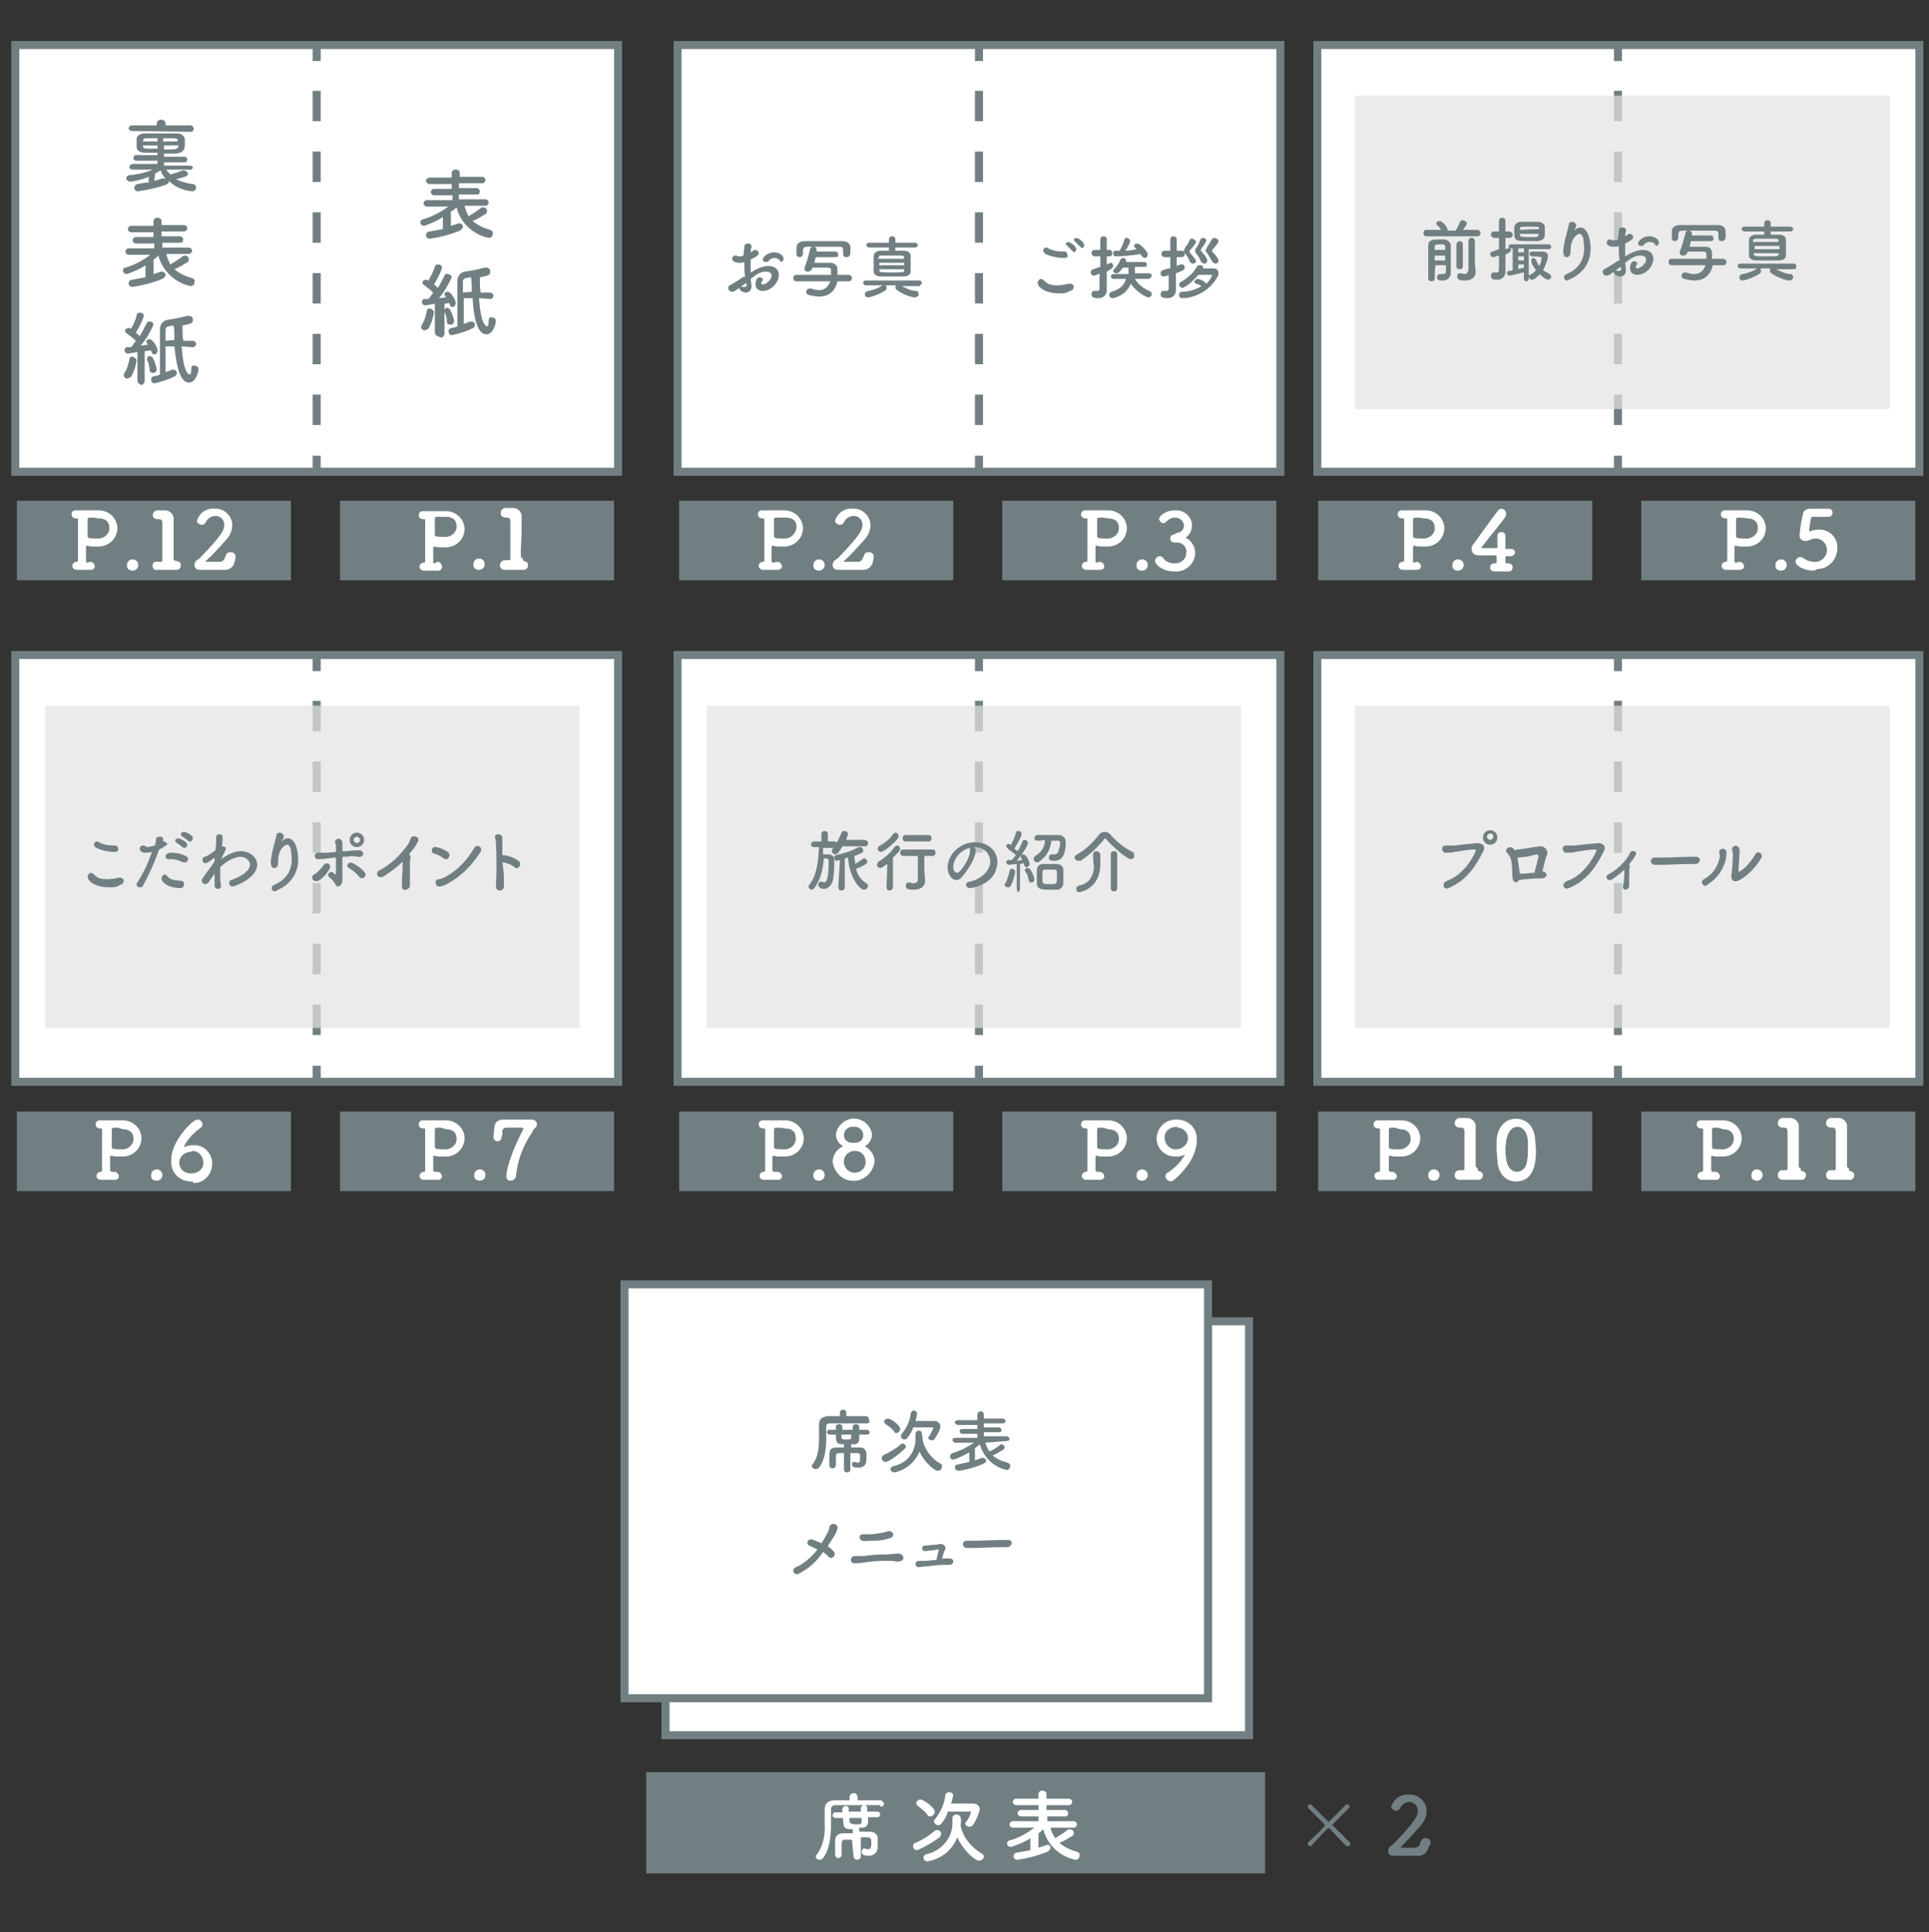 <?xml version="1.0" encoding="utf-8"?>
<!-- Generator: Adobe Illustrator 27.1.1, SVG Export Plug-In . SVG Version: 6.00 Build 0)  -->
<svg version="1.1" id="レイヤー_1" xmlns="http://www.w3.org/2000/svg" xmlns:xlink="http://www.w3.org/1999/xlink" x="0px"
	 y="0px" viewBox="0 0 240 240.4" style="enable-background:new 0 0 240 240.4;" xml:space="preserve">
<rect x="0" y="0" width="240" height="240.4" fill="#333333" stroke="none"/>
<style type="text/css">
	.st0{fill:#FFFFFF;stroke:#717F82;stroke-miterlimit:10;}
	.st1{fill:#717F82;}
	.st2{fill:#FFFFFF;}
	.st3{fill:none;stroke:#717F82;stroke-miterlimit:10;}
	.st4{fill:none;stroke:#717F82;stroke-miterlimit:10;stroke-dasharray:3.78,3.78;}
	.st5{enable-background:new    ;}
	.st6{opacity:0.71;fill:#E3E3E3;enable-background:new    ;}
</style>
<rect x="82.8" y="164.4" class="st0" width="72.6" height="51.5"/>
<rect x="80.4" y="220.5" class="st1" width="77" height="12.6"/>
<path class="st2" d="M109.4,224.6h-2.5h-3c-0.3,0-0.5,0.2-0.5,0.5v0.3c0,0.4,0,0.8,0,1.2c0,1.6-0.1,3.4-1,4.6
	c-0.1,0.1-0.3,0.2-0.4,0.2c-0.3,0-0.5-0.2-0.5-0.4c0-0.1,0-0.2,0.1-0.2c0.8-1.1,1.1-2.5,1-3.8c0-0.6,0-1.3,0-1.8l0,0
	c0-0.8,0.4-1.2,1.3-1.2h1.8v-0.5c0.1-0.3,0.4-0.4,0.6-0.4s0.3,0.2,0.4,0.4v0.5h2.8c0.2,0,0.4,0.2,0.5,0.4l0,0c0,0.2-0.2,0.4-0.4,0.4
	C109.5,224.6,109.5,224.6,109.4,224.6L109.4,224.6z M106,228.9h-0.9c-0.4,0-0.4,0.3-0.4,1c0,0.3,0,0.6,0,0.9l0,0
	c0,0.2-0.2,0.4-0.4,0.4l0,0c-0.2,0-0.4-0.2-0.4-0.4l0,0c0-0.2,0-0.5,0-0.8s0-0.6,0-0.9c0-0.7,0.4-1,1-1h1.2v-0.5
	c-1.1,0-1.2-0.2-1.2-1.4H104c-0.2,0-0.4-0.1-0.4-0.3l0,0c0-0.2,0.1-0.4,0.3-0.4l0,0h0.9c0-0.2,0-0.3,0-0.4c0-0.2,0.2-0.4,0.4-0.4
	l0,0c0.2,0,0.4,0.1,0.4,0.3l0,0l0,0v0.4h1.5V225c0-0.2,0.2-0.4,0.4-0.4l0,0c0.2,0,0.4,0.1,0.4,0.4l0,0c0,0.1,0,0.2,0,0.4h1.2
	c0.2,0,0.4,0.1,0.4,0.3l0,0c0,0.2-0.1,0.4-0.3,0.4l0,0H108c0,0.2,0,0.5,0,0.6c0,0.4-0.3,0.7-0.7,0.7l0,0h-0.4v0.5h1.3
	c0.5,0,1,0.3,1,0.8c0,0.1,0,0.1,0,0.2c0,0.2,0,0.6,0,0.8c0.1,0.6-0.4,1.1-0.9,1.2c-0.1,0-0.2,0-0.2,0c-0.7,0-0.9-0.2-0.9-0.5
	c0-0.2,0.1-0.4,0.3-0.4l0,0h0.1c0.1,0,0.3,0.1,0.4,0.1c0.2,0,0.3-0.1,0.4-0.4V229c0-0.2-0.1-0.3-0.3-0.4l0,0h-1v2.4
	c0,0.3-0.3,0.4-0.5,0.4s-0.4-0.2-0.4-0.4L106,228.9z M107.2,226.2h-1.5c0,0.2,0,0.4,0,0.5s0.3,0.3,0.8,0.3s0.7,0,0.7-0.4V226.2z"/>
<path class="st2" d="M114.1,230.2c-0.3,0-0.5-0.2-0.5-0.5c0-0.2,0.1-0.4,0.3-0.4c0.9-0.4,1.7-0.9,2.4-1.5c0.1-0.1,0.2-0.1,0.3-0.1
	c0.3,0,0.5,0.2,0.5,0.5c0,0.1-0.1,0.3-0.2,0.4C116.1,229.2,115.1,229.8,114.1,230.2z M115.4,225.8c-0.3-0.4-0.8-0.8-1.2-1.1
	c-0.1-0.1-0.2-0.2-0.2-0.3c0-0.3,0.3-0.5,0.5-0.5c0.4,0,1.8,1,1.8,1.5c0,0.3-0.2,0.5-0.5,0.6C115.6,226,115.4,226,115.4,225.8
	L115.4,225.8z M119.5,227.1c0.3,1.5,1.3,2.7,2.6,3.5c0.2,0.1,0.3,0.2,0.3,0.4c0,0.3-0.3,0.5-0.6,0.5c-0.6,0-2.1-1.5-2.7-2.9
	c-0.6,1.6-2,2.7-3.7,3c-0.3,0-0.5-0.2-0.5-0.5c0-0.2,0.2-0.4,0.4-0.4c1.8-0.4,3.2-2,3.2-3.8c0-0.2,0-0.5,0-0.8l0,0
	c0.1-0.3,0.4-0.4,0.7-0.3c0.2,0.1,0.3,0.2,0.3,0.3C119.6,226.4,119.6,226.7,119.5,227.1L119.5,227.1L119.5,227.1z M117.2,226.8
	c-0.1,0.2-0.3,0.3-0.5,0.3s-0.4-0.2-0.5-0.4c0-0.1,0-0.2,0.1-0.3c0.7-0.9,1.2-1.9,1.3-3c0-0.2,0.2-0.4,0.5-0.4s0.5,0.2,0.5,0.4l0,0
	c-0.1,0.3-0.1,0.7-0.3,1h1.7h1c0.6,0,0.9,0.3,0.9,0.8c-0.2,0.6-0.4,1.2-0.8,1.8c-0.1,0.2-0.3,0.3-0.5,0.3s-0.5-0.2-0.5-0.4
	c0-0.1,0-0.2,0.1-0.2c0.3-0.4,0.5-0.8,0.6-1.2c0-0.1,0-0.1-0.2-0.1h-2.7C117.9,225.7,117.6,226.3,117.2,226.8z"/>
<path class="st2" d="M130.7,227.4c0.1,0.5,0.3,0.9,0.6,1.3c0.5-0.3,1-0.6,1.5-1c0.1-0.1,0.2-0.1,0.3-0.1c0.3,0,0.5,0.2,0.5,0.5
	c0,0.2-0.1,0.3-0.3,0.4c-0.5,0.3-1,0.6-1.5,0.8c0.6,0.5,1.4,0.9,2.2,1.1c0.2,0.1,0.4,0.2,0.3,0.5c0,0.3-0.2,0.5-0.5,0.5l0,0
	c-1.9-0.4-3.5-1.8-4-3.8c-0.2,0.2-0.4,0.4-0.6,0.5v1.8c0.3-0.1,0.6-0.2,0.9-0.3c0.1,0,0.2,0,0.2-0.1c0.2,0,0.4,0.2,0.4,0.4l0,0
	c0,0.2-0.2,0.4-0.4,0.5c-1.2,0.5-2.4,0.8-3.7,1c-0.3,0-0.5-0.2-0.5-0.4l0,0c0-0.3,0.2-0.5,0.5-0.5c0.6-0.1,1.1-0.2,1.6-0.3v-1.5
	c-0.7,0.5-1.5,0.8-2.4,1.1c-0.3,0-0.5-0.2-0.5-0.4l0,0c0-0.2,0.1-0.4,0.3-0.4c1.1-0.3,2.2-0.9,3.1-1.6H126c-0.2,0-0.4-0.2-0.4-0.4
	l0,0c0-0.2,0.2-0.4,0.4-0.4l0,0h3.2V226H127c-0.2,0-0.4-0.2-0.4-0.4l0,0c0-0.2,0.2-0.4,0.4-0.4l0,0h2.2v-0.6h-2.8
	c-0.2,0-0.4-0.2-0.4-0.4s0.2-0.4,0.4-0.4h2.8v-0.6c0-0.2,0.2-0.4,0.4-0.4c0,0,0,0,0.1,0c0.2,0,0.5,0.1,0.5,0.4l0,0v0.6h2.8
	c0.2,0,0.4,0.2,0.4,0.4s-0.2,0.4-0.4,0.4h-2.8v0.6h2.3c0.2,0,0.4,0.2,0.4,0.4l0,0c0,0.2-0.1,0.4-0.3,0.4l0,0h-2.3v0.6h3.3
	c0.2,0,0.4,0.2,0.4,0.4l0,0c0,0.2-0.2,0.4-0.4,0.4l0,0H130.7z"/>
<rect x="77.7" y="159.8" class="st0" width="72.6" height="51.5"/>
<path class="st1" d="M167.4,229.6l-2-2.1h-0.1h-0.1c-0.6,0.6-1.4,1.4-2,2.1c0,0.1-0.1,0.1-0.2,0.1c-0.2,0-0.3-0.2-0.3-0.3
	s0-0.1,0.1-0.2c0.6-0.6,1.4-1.3,2-2v-0.1V227c-0.6-0.6-1.4-1.4-2-2c0,0-0.1-0.1-0.1-0.2c0-0.2,0.1-0.3,0.3-0.3c0.1,0,0.1,0,0.2,0.1
	l2,2l0.1,0.1c0,0,0.1,0,0.1-0.1l2-2c0,0,0.1-0.1,0.2-0.1c0.2,0,0.3,0.1,0.3,0.3c0,0.1,0,0.1-0.1,0.2c-0.6,0.6-1.4,1.4-2,2v0.1
	c0,0.1,0,0.1,0.1,0.1l2,2c0,0,0.1,0.1,0.1,0.2c0,0.2-0.1,0.3-0.3,0.3C167.6,229.7,167.5,229.7,167.4,229.6z"/>
<path class="st1" d="M177.7,229.9c-0.1,0.6-0.7,1.1-1.4,1h-0.1h-1.3c-0.6,0-1.1,0-1.6,0l0,0c-0.3,0-0.6-0.2-0.6-0.6
	c0-0.2,0.1-0.5,0.3-0.6c0.1-0.1,0.3-0.2,0.4-0.3c3-3.1,3-3.6,3-4.1c0-0.6-0.4-1-0.9-1.1h-0.1c-0.5,0-1,0.3-1.2,0.8
	c-0.2,0.3-0.5,0.4-0.8,0.2c-0.2-0.1-0.3-0.2-0.3-0.4c0.3-1,1.2-1.6,2.2-1.5c1.1-0.1,2.1,0.8,2.2,1.9v0.1c0,0.7-0.3,1.4-0.8,1.9
	c-0.8,0.9-1.6,1.8-2.4,2.6c0,0,0,0,0,0.1c0,0,0,0,0.1,0c0.4,0,1.1,0,1.6,0s0.6-0.3,0.8-0.8c0.1-0.3,0.3-0.4,0.6-0.4s0.6,0.2,0.6,0.5
	l0,0c0,0.1,0,0.1,0,0.2L177.7,229.9z"/>
<polygon class="st0" points="39.4,5.6 1.9,5.6 1.9,58.7 39.4,58.7 76.9,58.7 76.9,5.6 "/>
<line class="st3" x1="39.4" y1="5.6" x2="39.4" y2="7.6"/>
<line class="st4" x1="39.4" y1="11.3" x2="39.4" y2="54.8"/>
<line class="st3" x1="39.4" y1="56.7" x2="39.4" y2="58.7"/>
<rect x="42.3" y="62.3" class="st1" width="34.1" height="9.9"/>
<path class="st2" d="M54.4,69.9c0.3,0,0.5,0.2,0.6,0.5c0,0,0,0,0,0.1c0,0.3-0.2,0.5-0.5,0.5l0,0l0,0h-0.8h-0.9
	c-0.3,0-0.5-0.1-0.6-0.4v-0.1c0-0.3,0.3-0.5,0.5-0.5l0,0l0,0c0.2,0,0.2-0.1,0.2-0.2c0-0.4,0-1.5,0-2.5s0-2.1,0-2.5
	c0-0.2,0-0.2-0.2-0.2c-0.5,0-0.6-0.3-0.6-0.5c0-0.3,0.2-0.5,0.5-0.5l0,0h0.5H55h0.5c1.2,0,2.2,0.9,2.3,2.1c0,0,0,0,0,0.1
	c0,1.2-0.9,2.2-2.2,2.3c-0.2,0-0.5,0-0.7,0c-0.3,0-0.5,0-0.8-0.1H54c0,0-0.1,0-0.1,0.2c0,0.5,0,1.1,0,1.7c0,0.2,0.1,0.2,0.2,0.2
	L54.4,69.9z M54.8,64.3c-0.7,0-0.7,0-0.7,0.3s0,0.6,0,0.9v1c0,0.2,0.1,0.3,0.9,0.3c0.2,0,0.4,0,0.6,0c0.7-0.1,1.3-0.7,1.2-1.4
	c0-0.6-0.4-1.1-1.3-1.1L54.8,64.3z"/>
<path class="st2" d="M59.6,70.9c-0.4,0-0.7-0.2-0.7-0.6v-0.1c0-0.4,0.3-0.7,0.7-0.7l0,0c0.4,0,0.7,0.3,0.7,0.7l0,0
	C60.3,70.6,60,70.9,59.6,70.9z"/>
<path class="st2" d="M65.1,69.8L65.1,69.8c0.3,0,0.6,0.2,0.6,0.5s-0.2,0.6-0.5,0.6h-0.1l0,0H64h-1.2c-0.3,0-0.6-0.2-0.6-0.5v-0.1
	c0-0.3,0.3-0.6,0.6-0.6l0,0h0.5c0.2,0,0.2-0.1,0.2-0.2c0-1.1,0-2.7,0-3.7c0-0.4,0-0.7,0-0.9c0-0.3-0.1-0.5-0.4-0.5h-0.2
	c-0.3,0-0.6-0.2-0.6-0.5v-0.1c0-0.3,0.2-0.5,0.5-0.6c0,0,0,0,0.1,0h0.9c0.6,0,1,0.4,1.1,0.9c0,0,0,0,0,0.1l0,0c0,0.2,0,0.5,0,0.8
	c0,0.8,0,2-0.1,3.3c0,0.3,0,0.6,0,0.9c0,0.2,0,0.2,0.2,0.2L65.1,69.8z"/>
<rect x="2.1" y="62.3" class="st1" width="34.1" height="9.9"/>
<path class="st2" d="M11.2,69.9c0.3,0,0.5,0.2,0.6,0.5l0,0c0,0.3-0.2,0.5-0.5,0.5l0,0l0,0h-0.8H9.6c-0.3,0-0.5-0.1-0.6-0.4v-0.1
	c0-0.3,0.3-0.5,0.5-0.5l0,0l0,0c0.2,0,0.2-0.1,0.2-0.2c0-0.4,0-1.5,0-2.5s0-2.1,0-2.5c0-0.2,0-0.2-0.2-0.2c-0.5,0-0.6-0.3-0.6-0.5
	c0-0.3,0.2-0.5,0.5-0.5l0,0H10h1.8h0.5c1.2,0,2.2,0.9,2.3,2.1c0,0,0,0,0,0.1c0,1.2-0.9,2.2-2.2,2.3c-0.2,0-0.4,0-0.7,0
	s-0.5,0-0.8-0.1h-0.1c0,0-0.1,0-0.1,0.2c0,0.5,0,1.1,0,1.7c0,0.2,0.1,0.2,0.2,0.2L11.2,69.9z M11.6,64.4c-0.7,0-0.7,0-0.7,0.3
	s0,0.6,0,1v1c0,0.2,0.1,0.3,0.9,0.3c0.2,0,0.4,0,0.6,0c0.7-0.1,1.3-0.7,1.2-1.4c0-0.6-0.4-1.1-1.3-1.1L11.6,64.4z"/>
<path class="st2" d="M16.5,71c-0.4,0-0.7-0.2-0.7-0.6v-0.1c0-0.4,0.3-0.7,0.7-0.7l0,0c0.4,0,0.7,0.3,0.7,0.7l0,0
	C17.2,70.7,16.9,71,16.5,71z"/>
<path class="st2" d="M21.9,69.8L21.9,69.8c0.3,0,0.6,0.2,0.6,0.5s-0.2,0.6-0.5,0.6h-0.1l0,0h-1.1h-1.2C19.3,71,19,70.8,19,70.5
	c-0.1-0.3,0.1-0.6,0.4-0.6h0.1H20c0.2,0,0.2-0.1,0.2-0.2c0-1.1,0-2.7,0-3.7c0-0.4,0-0.7,0-0.9c0-0.3-0.1-0.5-0.4-0.5h-0.2
	c-0.3,0-0.6-0.2-0.6-0.5l0,0c0-0.3,0.2-0.5,0.5-0.6c0,0,0,0,0.1,0h0.9c0.6,0,1,0.4,1.1,0.9c0,0,0,0,0,0.1l0,0c0,0.2,0,0.5,0,0.8
	c0,0.8,0,2,0,3.3c0,0.3,0,0.6,0,0.9C21.6,69.7,21.6,69.7,21.9,69.8L21.9,69.8z"/>
<path class="st2" d="M29.2,69.9c-0.1,0.6-0.7,1.1-1.4,1h-0.1h-1.3c-0.6,0-1.1,0-1.6,0l0,0c-0.3,0-0.6-0.2-0.6-0.6
	c0-0.2,0.1-0.5,0.3-0.6c0.1-0.1,0.3-0.2,0.4-0.3c3-3.1,3-3.6,3-4.1c0-0.6-0.4-1-0.9-1.1c-0.1,0-0.1,0-0.2,0c-0.5,0-1,0.3-1.2,0.8
	c-0.2,0.3-0.5,0.4-0.8,0.2c-0.2-0.1-0.3-0.2-0.3-0.4c0.3-1,1.2-1.6,2.2-1.5c1.1-0.1,2.1,0.8,2.2,1.9v0.1c0,0.7-0.3,1.4-0.8,1.9
	c-0.8,0.9-1.6,1.8-2.5,2.6c0,0,0,0,0,0.1c0,0,0,0,0.1,0c0.4,0,1.1,0,1.6,0s0.6-0.3,0.8-0.8c0.1-0.3,0.3-0.4,0.6-0.4
	c0.3,0,0.6,0.2,0.6,0.5l0,0c0,0.1,0,0.1,0,0.2L29.2,69.9z"/>
<path class="st1" d="M57.8,25.6c0.1,0.5,0.3,0.9,0.5,1.3c0.5-0.3,1-0.6,1.5-1c0.1-0.1,0.2-0.1,0.3-0.1c0.3,0,0.5,0.2,0.5,0.5
	c0,0.2-0.1,0.3-0.3,0.4c-0.5,0.3-1,0.6-1.5,0.8c0.6,0.5,1.4,0.9,2.2,1.1c0.2,0.1,0.4,0.2,0.3,0.5c0,0.3-0.2,0.5-0.5,0.5l0,0
	c-1.9-0.4-3.5-1.8-4-3.8c-0.2,0.2-0.4,0.4-0.7,0.5v1.8c0.3-0.1,0.7-0.2,0.9-0.3c0.1,0,0.2,0,0.2,0c0.2,0,0.4,0.2,0.4,0.4l0,0
	c0,0.2-0.2,0.4-0.4,0.5c-1.2,0.5-2.4,0.8-3.7,1c-0.3,0-0.5-0.2-0.5-0.4l0,0c0-0.3,0.2-0.5,0.5-0.5c0.5-0.1,1.1-0.2,1.6-0.3V27
	c-0.7,0.5-1.5,0.8-2.3,1.1c-0.3,0-0.5-0.2-0.5-0.4l0,0c0-0.2,0.1-0.4,0.3-0.4c1.1-0.3,2.2-0.9,3.2-1.6h-2.7c-0.2,0-0.4-0.2-0.4-0.4
	l0,0c0-0.2,0.2-0.4,0.4-0.4l0,0h3.2v-0.6H54c-0.2,0-0.4-0.2-0.4-0.4l0,0c0-0.2,0.2-0.4,0.4-0.4l0,0h2.2v-0.6h-2.8
	c-0.2,0-0.4-0.2-0.4-0.4s0.2-0.4,0.4-0.4l0,0h2.8v-0.6c0-0.2,0.2-0.4,0.4-0.4h0.1c0.2,0,0.5,0.1,0.5,0.4l0,0V22H60
	c0.2,0,0.4,0.2,0.4,0.4s-0.2,0.4-0.4,0.4l0,0h-2.9v0.6h2.2c0.2,0,0.4,0.2,0.4,0.4l0,0c0,0.2-0.1,0.4-0.3,0.4l0,0h-2.3v0.6h3.3
	c0.2,0,0.4,0.2,0.4,0.4l0,0c0,0.2-0.2,0.4-0.4,0.4l0,0L57.8,25.6z"/>
<path class="st1" d="M52.8,41.1c-0.2,0-0.4-0.2-0.4-0.4c0-0.1,0-0.2,0.1-0.3c0.3-0.5,0.5-1.1,0.6-1.7c0-0.2,0.2-0.4,0.4-0.3
	c0.2,0,0.4,0.2,0.5,0.4l0,0c-0.1,0.7-0.3,1.4-0.7,2.1C53.1,41,53,41.1,52.8,41.1z M54.1,41.3v-3.5c0,0-1.1,0.2-1.2,0.2
	c-0.2,0-0.4-0.2-0.4-0.4l0,0c0-0.2,0.1-0.4,0.3-0.4h0.5c0.2-0.2,0.4-0.5,0.6-0.8c-0.3-0.3-0.7-0.6-1.1-0.9c-0.2-0.1-0.3-0.3-0.2-0.5
	c0.1-0.1,0.2-0.2,0.4-0.2c0.1,0,0.2,0,0.2,0.1h0.1c0.3-0.5,0.6-1.1,0.8-1.7c0-0.2,0.2-0.3,0.4-0.3c0.3,0,0.5,0.2,0.5,0.4
	c-0.2,0.7-0.6,1.4-1,2.1c0.2,0.1,0.3,0.3,0.5,0.4c0.3-0.5,0.5-0.9,0.8-1.5c0.1-0.2,0.2-0.3,0.4-0.2c0.3,0,0.5,0.2,0.5,0.4
	c-0.4,0.9-0.9,1.8-1.6,2.6l0.9-0.1c0-0.1-0.1-0.1-0.1-0.2c-0.1-0.1-0.1-0.2-0.1-0.2c0-0.2,0.2-0.3,0.4-0.3c0.4,0,1,1,1,1.4
	c0,0.3-0.2,0.5-0.4,0.5s-0.3-0.1-0.4-0.5l-0.6,0.1v3.7c0,0.2-0.2,0.5-0.4,0.5l0,0C54.3,41.8,54.1,41.7,54.1,41.3
	C54.1,41.4,54.1,41.4,54.1,41.3L54.1,41.3z M55.6,40c0-0.4-0.1-0.8-0.3-1.2c0-0.1,0-0.1,0-0.2c0-0.2,0.2-0.3,0.3-0.3l0,0
	c0.1,0,0.3,0.1,0.4,0.2c0.2,0.4,0.4,0.9,0.5,1.4c0,0.3-0.2,0.5-0.4,0.5l0,0C55.8,40.4,55.6,40.3,55.6,40C55.6,40.1,55.6,40,55.6,40z
	 M59.6,37.1c0.2,3.1,0.8,3.5,1,3.5s0.2-0.5,0.2-0.8c0-0.2,0.2-0.4,0.4-0.3c0.3,0,0.5,0.2,0.5,0.4l0,0c0,0.3-0.3,1.7-1.2,1.7
	c-1.2,0-1.6-2.5-1.7-4.5h-1.1c0,1.1,0,2.4,0,3.2c0.3-0.1,0.6-0.2,0.8-0.3c0.1,0,0.1,0,0.2,0c0.2,0,0.4,0.2,0.4,0.4s-0.1,0.3-0.2,0.4
	c-0.8,0.4-1.7,0.7-2.7,0.9c-0.2,0-0.4-0.2-0.4-0.5c0-0.2,0.2-0.4,0.4-0.4s0.5-0.1,0.7-0.2c0-0.7,0-2.2,0-3.5c0-1,0-1.9,0-2.2
	c0-0.5,0.4-1,0.9-1.1c0.8-0.1,1.7-0.3,2.5-0.5c0.1,0,0.1,0,0.2,0c0.3,0,0.5,0.2,0.5,0.5l0,0c0,0.4-0.2,0.5-1.3,0.7
	c0,0.6,0,1.3,0.1,1.9H61l0,0c0.2,0,0.4,0.2,0.4,0.4l0,0c0,0.2-0.2,0.4-0.4,0.4l0,0L59.6,37.1z M58.7,36.3c0-0.7,0-1.3-0.1-1.8
	c-0.9,0.1-1,0.2-1,0.6c0,0.2,0,0.7,0,1.3L58.7,36.3z"/>
<path class="st1" d="M23.5,21.1h-2.8c0.1,0.2,0.3,0.4,0.5,0.6l0,0c0.4-0.1,1.1-0.3,1.5-0.5c0.1,0,0.1,0,0.2,0c0.2,0,0.4,0.2,0.5,0.4
	c0,0.3-0.3,0.4-1.5,0.7c0.6,0.3,1.3,0.5,2.1,0.6c0.2,0,0.4,0.2,0.4,0.4c0,0.3-0.2,0.5-0.5,0.5l0,0c-1.1-0.1-2.1-0.5-2.9-1.3v0.1
	c0,0.2-0.1,0.3-0.4,0.4c-1.1,0.4-2.2,0.6-3.4,0.8c-0.3,0-0.5-0.2-0.5-0.4s0.2-0.5,0.4-0.5l0,0c0.5-0.1,1-0.2,1.4-0.2V22
	c-0.7,0.3-1.5,0.5-2.3,0.6c-0.2,0-0.5-0.2-0.5-0.4l0,0c0-0.2,0.2-0.4,0.4-0.4c1-0.1,2-0.3,2.9-0.7h-2.5l0,0c-0.2,0-0.4-0.1-0.4-0.3
	l0,0c0-0.2,0.2-0.4,0.4-0.4l0,0h3.1V20H17c-0.2,0-0.4-0.1-0.4-0.3s0.1-0.4,0.3-0.4H17h2.6V19H18c-0.6,0-1-0.3-1-0.7
	c0-0.1,0-0.3,0-0.5s0-0.4,0-0.5c0-0.3,0.3-0.7,1-0.7h2h2c0.6,0,0.9,0.3,1,0.7c0,0.2,0,0.4,0,0.6c0,0.5,0,1.1-1.1,1.2h-1.5v0.4h2.5
	c0.2,0,0.4,0.1,0.4,0.3s-0.1,0.4-0.3,0.4h-0.1h-2.5v0.4h3.2c0.2,0,0.4,0.1,0.4,0.3l0,0C23.9,21,23.8,21.2,23.5,21.1
	C23.6,21.2,23.6,21.2,23.5,21.1L23.5,21.1z M16.4,16.3c-0.2,0-0.3-0.1-0.4-0.3c0-0.2,0.2-0.4,0.4-0.4l0,0h3.1v-0.2l0,0
	c0-0.3,0.2-0.5,0.5-0.5c0,0,0,0,0.1,0c0.3,0,0.5,0.2,0.5,0.5l0,0l0,0v0.2h3.1c0.2,0,0.4,0.2,0.4,0.4l0,0c0,0.2-0.1,0.4-0.3,0.4l0,0
	L16.4,16.3z M19.6,17.2h-1.4c-0.3,0-0.4,0.2-0.4,0.3s0,0.1,0,0.1h1.8V17.2z M19.6,18.1h-1.8v0.1c0,0.3,0.1,0.3,1.8,0.3V18.1z
	 M19.2,22.5c0.4-0.1,0.7-0.2,1-0.3c0.1,0,0.1,0,0.2,0s0.1,0,0.2,0c-0.3-0.3-0.5-0.6-0.6-1c-0.2,0.1-0.5,0.3-0.7,0.4L19.2,22.5z
	 M22.1,17.5c0-0.3,0-0.3-1.8-0.3v0.4h1.8V17.5z M20.4,18.1v0.5c1.5,0,1.7,0,1.8-0.4c0,0,0,0,0-0.1H20.4z"/>
<path class="st1" d="M20.7,31.6c0.1,0.5,0.3,0.9,0.5,1.3c0.5-0.3,1-0.6,1.5-1c0.1-0.1,0.2-0.1,0.3-0.1c0.3,0,0.5,0.2,0.5,0.5
	c0,0.2-0.1,0.3-0.3,0.4c-0.5,0.3-1,0.6-1.5,0.8c0.6,0.5,1.4,0.9,2.2,1.1c0.2,0.1,0.4,0.2,0.3,0.5c0,0.3-0.2,0.5-0.5,0.5l0,0
	c-1.9-0.4-3.5-1.9-4-3.8c-0.2,0.2-0.4,0.4-0.6,0.5v1.8c0.3-0.1,0.6-0.2,0.9-0.3c0.1,0,0.2,0,0.2,0c0.2,0,0.4,0.2,0.4,0.4l0,0
	c0,0.2-0.2,0.4-0.4,0.5c-1.2,0.5-2.4,0.8-3.7,1c-0.3,0-0.5-0.2-0.5-0.4l0,0c0-0.3,0.2-0.5,0.5-0.5c0.5-0.1,1.1-0.2,1.6-0.3V33
	c-0.7,0.5-1.5,0.8-2.3,1.1c-0.3,0-0.5-0.2-0.5-0.4l0,0c0-0.2,0.1-0.4,0.3-0.4c1.1-0.3,2.2-0.9,3.1-1.6H16c-0.2,0-0.4-0.2-0.4-0.4
	l0,0c0-0.2,0.2-0.4,0.4-0.4l0,0h3.2v-0.6h-2.3c-0.2,0-0.4-0.2-0.4-0.4l0,0c0-0.2,0.2-0.4,0.4-0.4l0,0h2.2v-0.6h-2.8
	c-0.2,0-0.4-0.2-0.4-0.4s0.2-0.4,0.4-0.4l0,0h2.8v-0.6c0-0.2,0.2-0.4,0.4-0.4c0,0,0,0,0.1,0c0.2,0,0.5,0.1,0.5,0.4l0,0V28h2.8
	c0.2,0,0.4,0.2,0.4,0.4s-0.2,0.4-0.4,0.4l0,0h-2.8v0.6h2.3c0.2,0,0.4,0.2,0.4,0.4l0,0c0,0.2-0.1,0.4-0.3,0.4l0,0h-2.3v0.6h3.3
	c0.2,0,0.4,0.2,0.4,0.4l0,0c0,0.2-0.2,0.4-0.4,0.4l0,0L20.7,31.6z"/>
<path class="st1" d="M15.8,47.1c-0.2,0-0.4-0.2-0.4-0.4c0-0.1,0-0.2,0.1-0.3c0.3-0.5,0.5-1.1,0.6-1.7c0-0.2,0.2-0.4,0.4-0.3
	c0.2,0,0.4,0.2,0.5,0.4l0,0c-0.1,0.7-0.3,1.4-0.7,2.1C16.1,47,15.9,47.1,15.8,47.1z M17.1,47.3v-3.5c0,0-1.1,0.2-1.2,0.2
	c-0.2,0-0.4-0.2-0.4-0.4l0,0c0-0.2,0.1-0.4,0.3-0.4h0.5c0.2-0.2,0.4-0.5,0.6-0.8c-0.3-0.3-0.7-0.6-1.1-0.9c-0.2-0.1-0.3-0.3-0.2-0.5
	c0.1-0.1,0.2-0.2,0.4-0.2c0.1,0,0.2,0,0.2,0.1h0.1c0.3-0.5,0.6-1.1,0.7-1.7c0-0.2,0.2-0.3,0.4-0.3c0.3,0,0.5,0.2,0.5,0.4
	c-0.2,0.7-0.6,1.4-1,2.1c0.2,0.1,0.3,0.3,0.5,0.4c0.3-0.5,0.5-0.9,0.8-1.5c0.1-0.2,0.2-0.3,0.4-0.3c0.3,0,0.5,0.2,0.5,0.4
	c-0.4,0.9-0.9,1.8-1.6,2.6l0.9-0.1c0-0.1-0.1-0.1-0.1-0.2c-0.1-0.1-0.1-0.2-0.1-0.2c0-0.2,0.2-0.3,0.4-0.3c0.4,0,1,1,1,1.4
	c0,0.3-0.2,0.5-0.4,0.5c-0.2,0-0.3-0.1-0.4-0.5L18,43.7v3.7c0,0.2-0.2,0.5-0.4,0.5l0,0C17.3,47.8,17.1,47.6,17.1,47.3
	C17.1,47.4,17.1,47.3,17.1,47.3L17.1,47.3z M18.6,46c0-0.4-0.1-0.8-0.3-1.2c0-0.1,0-0.1,0-0.2c0-0.2,0.2-0.3,0.3-0.3l0,0
	c0.1,0,0.3,0.1,0.4,0.2c0.2,0.4,0.4,0.9,0.5,1.4c0,0.3-0.2,0.5-0.4,0.5l0,0C18.8,46.4,18.6,46.3,18.6,46C18.6,46.1,18.6,46,18.6,46z
	 M22.6,43.1c0.2,3.1,0.8,3.5,1,3.5s0.2-0.5,0.2-0.8c0-0.2,0.2-0.4,0.4-0.3c0.3,0,0.5,0.2,0.5,0.4l0,0c0,0.3-0.3,1.7-1.2,1.7
	c-1.2,0-1.6-2.5-1.8-4.5h-1.1c0,1.1,0,2.4,0,3.2c0.3-0.1,0.6-0.2,0.8-0.3c0.1,0,0.1,0,0.2,0c0.2,0,0.4,0.2,0.4,0.4s-0.1,0.3-0.2,0.4
	c-0.8,0.4-1.7,0.7-2.6,0.9c-0.2,0-0.4-0.2-0.4-0.5c0-0.2,0.2-0.4,0.4-0.4c0.2,0,0.5-0.1,0.7-0.2c0-0.7,0-2.2,0-3.5c0-1,0-1.9,0-2.2
	c0-0.5,0.4-1,0.9-1.1c0.8-0.1,1.7-0.3,2.5-0.5c0.1,0,0.1,0,0.2,0c0.3,0,0.5,0.2,0.5,0.5l0,0c0,0.4-0.2,0.5-1.3,0.7
	c0,0.6,0,1.3,0.1,1.9H24l0,0c0.2,0,0.4,0.2,0.4,0.4l0,0c0,0.2-0.2,0.4-0.4,0.4l0,0L22.6,43.1z M21.7,42.3c0-0.7,0-1.3-0.1-1.8
	c-0.9,0.1-1,0.2-1,0.6c0,0.2,0,0.7,0,1.3L21.7,42.3z"/>
<polygon class="st0" points="121.8,5.6 84.3,5.6 84.3,58.7 121.8,58.7 159.3,58.7 159.3,5.6 "/>
<line class="st3" x1="121.8" y1="5.6" x2="121.8" y2="7.6"/>
<line class="st4" x1="121.8" y1="11.3" x2="121.8" y2="54.8"/>
<line class="st3" x1="121.8" y1="56.7" x2="121.8" y2="58.7"/>
<rect x="124.7" y="62.3" class="st1" width="34.1" height="9.9"/>
<path class="st2" d="M136.8,69.9c0.3,0,0.5,0.2,0.6,0.5l0,0c0,0.3-0.2,0.5-0.5,0.5l0,0l0,0h-0.8h-0.9c-0.3,0-0.5-0.1-0.6-0.4v-0.1
	c0-0.3,0.3-0.5,0.5-0.5l0,0l0,0c0.2,0,0.2-0.1,0.2-0.2c0-0.4,0-1.5,0-2.5s0-2.1,0-2.5c0-0.2,0-0.2-0.2-0.2c-0.5,0-0.6-0.3-0.6-0.5
	c0-0.3,0.2-0.5,0.5-0.5l0,0h0.5h1.8h0.6c1.2,0,2.2,0.9,2.3,2.1c0,0,0,0,0,0.1c0,1.2-0.9,2.2-2.2,2.3c-0.2,0-0.4,0-0.7,0
	s-0.5,0-0.8-0.1h-0.1c-0.1,0-0.1,0-0.1,0.2c0,0.5,0,1.1,0,1.7c0,0.2,0.1,0.2,0.2,0.2L136.8,69.9z M137.2,64.4c-0.7,0-0.7,0-0.7,0.3
	s0,0.6,0,1v1c0,0.2,0.1,0.3,0.9,0.3c0.2,0,0.4,0,0.6,0c0.7-0.1,1.3-0.7,1.2-1.4c0-0.6-0.4-1.1-1.3-1.1L137.2,64.4z"/>
<path class="st2" d="M142.1,71c-0.4,0-0.7-0.2-0.7-0.6v-0.1c0-0.4,0.3-0.7,0.7-0.7l0,0c0.4,0,0.7,0.3,0.7,0.7l0,0
	C142.8,70.7,142.5,71,142.1,71z"/>
<path class="st2" d="M146.4,66.3c0.5,0,0.9-0.4,0.9-0.9v-0.1l0,0c-0.1-0.5-0.5-0.9-1.1-0.9c-0.4,0-0.8,0.2-1.1,0.5
	c-0.1,0.1-0.2,0.2-0.3,0.2c-0.3,0-0.5-0.2-0.6-0.5c0-0.4,0.8-1.1,2-1.1c1-0.1,2,0.7,2.1,1.7c0,0.1,0,0.1,0,0.2
	c0,0.6-0.3,1.2-0.8,1.5c0.7,0.3,1.2,1.1,1.2,1.9c0,1.3-1.2,2.4-2.5,2.3h-0.1c-1.5,0-2.4-0.9-2.4-1.3c0-0.3,0.3-0.6,0.6-0.6
	c0.2,0,0.3,0.1,0.4,0.2c0.3,0.5,0.9,0.7,1.5,0.7c0.8,0,1.4-0.6,1.4-1.3l0,0c0.1-0.7-0.4-1.2-1-1.3c-0.1,0-0.2,0-0.3,0h-0.2
	c-0.3,0-0.5-0.2-0.5-0.5s0.2-0.5,0.5-0.5L146.4,66.3z"/>
<rect x="84.5" y="62.3" class="st1" width="34.1" height="9.9"/>
<path class="st2" d="M96.7,69.9c0.3,0,0.5,0.2,0.6,0.5l0,0c0,0.3-0.2,0.5-0.5,0.5l0,0l0,0H96h-1c-0.3,0-0.5-0.1-0.6-0.4v-0.1
	c0-0.3,0.3-0.5,0.5-0.5l0,0l0,0c0.2,0,0.2-0.1,0.2-0.2c0-0.4,0-1.5,0-2.5s0-2.1,0-2.5c0-0.2,0-0.2-0.2-0.2c-0.5,0-0.6-0.3-0.6-0.5
	c0-0.3,0.2-0.5,0.5-0.5l0,0h0.5h1.8h0.5c1.2,0,2.2,0.9,2.3,2.1c0,0,0,0,0,0.1c0,1.2-0.9,2.2-2.2,2.3c-0.2,0-0.4,0-0.7,0
	c-0.3,0-0.5,0-0.8-0.1h-0.1c0,0-0.1,0-0.1,0.2c0,0.5,0,1.1,0,1.7c0,0.2,0.1,0.2,0.2,0.2L96.7,69.9z M97,64.4c-0.7,0-0.7,0-0.7,0.3
	s0,0.6,0,1v1c0,0.2,0.1,0.3,0.9,0.3c0.2,0,0.4,0,0.6,0c0.7-0.1,1.3-0.7,1.3-1.5c0-0.6-0.4-1.1-1.3-1.1L97,64.4z"/>
<path class="st2" d="M101.9,71c-0.4,0-0.7-0.2-0.7-0.6v-0.1c0-0.4,0.3-0.7,0.7-0.7l0,0c0.4,0,0.7,0.3,0.7,0.7l0,0
	C102.6,70.7,102.3,71,101.9,71z"/>
<path class="st2" d="M108.6,69.9c-0.1,0.6-0.7,1.1-1.4,1h-0.1h-1.3c-0.6,0-1.1,0-1.6,0l0,0c-0.3,0-0.6-0.2-0.6-0.6
	c0-0.2,0.1-0.5,0.3-0.6c0.1-0.1,0.3-0.2,0.4-0.3c3-3.1,3-3.6,3-4.1c0-0.6-0.4-1-0.9-1.1c-0.1,0-0.1,0-0.2,0c-0.5,0-1,0.3-1.2,0.8
	c-0.2,0.3-0.5,0.4-0.8,0.2c-0.2-0.1-0.3-0.2-0.3-0.4c0.3-1,1.2-1.6,2.2-1.5c1.1-0.1,2.1,0.8,2.2,1.9v0.1c0,0.7-0.3,1.4-0.8,1.9
	c-0.8,0.9-1.6,1.8-2.5,2.6c0,0,0,0,0,0.1c0,0,0,0,0.1,0c0.3,0,1.1,0,1.6,0s0.6-0.3,0.8-0.8c0.1-0.3,0.3-0.4,0.6-0.4
	c0.3,0,0.6,0.2,0.6,0.5l0,0c0,0.1,0,0.1,0,0.2L108.6,69.9z"/>
<polygon class="st0" points="39.4,81.5 1.9,81.5 1.9,134.6 39.4,134.6 76.9,134.6 76.9,81.5 "/>
<line class="st3" x1="39.4" y1="81.5" x2="39.4" y2="83.5"/>
<line class="st4" x1="39.4" y1="87.2" x2="39.4" y2="130.7"/>
<line class="st3" x1="39.4" y1="132.6" x2="39.4" y2="134.6"/>
<rect x="42.3" y="138.3" class="st1" width="34.1" height="9.9"/>
<path class="st2" d="M54.4,145.8c0.3,0,0.5,0.2,0.6,0.5l0,0c0,0.3-0.2,0.5-0.5,0.5l0,0l0,0c-0.2,0-0.5,0-0.8,0s-0.6,0-0.9,0
	c-0.3,0-0.5-0.1-0.6-0.4v-0.1c0-0.3,0.3-0.5,0.5-0.5l0,0l0,0c0.2,0,0.2-0.1,0.2-0.2c0-0.4,0-1.5,0-2.5s0-2.1,0-2.5
	c0-0.2,0-0.2-0.2-0.2c-0.5,0-0.6-0.3-0.6-0.5c0-0.3,0.2-0.5,0.5-0.5l0,0h0.5H55h0.5c1.2,0,2.2,0.9,2.3,2.1c0,0,0,0,0,0.1
	c0,1.2-0.9,2.2-2.2,2.3c-0.2,0-0.5,0-0.7,0c-0.3,0-0.5,0-0.8-0.1H54c0,0-0.1,0-0.1,0.1c0,0.5,0,1.1,0,1.7c0,0.1,0.1,0.2,0.2,0.2
	L54.4,145.8z M54.8,140.3c-0.7,0-0.7,0-0.7,0.4s0,0.6,0,1v1c0,0.2,0.1,0.3,0.9,0.3h0.6c0.7-0.1,1.3-0.7,1.2-1.4
	c0-0.6-0.4-1.1-1.3-1.1L54.8,140.3z"/>
<path class="st2" d="M59.7,146.9c-0.4,0-0.7-0.2-0.7-0.6v-0.1c0-0.4,0.3-0.7,0.7-0.7l0,0c0.4,0,0.7,0.3,0.7,0.7l0,0
	C60.4,146.6,60.1,146.9,59.7,146.9z"/>
<path class="st2" d="M63.5,146.9c-0.3,0-0.5-0.2-0.5-0.5c0,0,0,0,0-0.1c0-0.7,0.5-2.7,2.1-5.8v-0.1c0,0,0-0.1-0.2-0.1h-1.5
	c-0.6,0-0.8,0-0.9,0.4c0,0.1,0,0.7-0.1,0.8c0,0.3-0.2,0.5-0.5,0.5s-0.5-0.2-0.5-0.5l0,0v-0.1c0-0.3,0.1-0.9,0.1-1.1
	c0.1-0.8,0.5-1,1.3-1h2.5h0.8c0.5,0,0.7,0.3,0.7,0.6c0,0.2-0.1,0.4-0.3,0.5c-0.1,0.1-0.2,0.3-0.3,0.5c-1.1,1.6-1.8,3.4-2,5.4
	C64.2,146.6,63.9,146.9,63.5,146.9C63.6,146.9,63.5,146.9,63.5,146.9z"/>
<rect x="2.1" y="138.3" class="st1" width="34.1" height="9.9"/>
<path class="st2" d="M14.2,145.8c0.3,0,0.5,0.2,0.6,0.5l0,0c0,0.3-0.2,0.5-0.5,0.5l0,0l0,0c-0.2,0-0.5,0-0.8,0s-0.6,0-0.9,0
	c-0.3,0-0.5-0.1-0.6-0.4v-0.1c0-0.3,0.3-0.5,0.5-0.5l0,0l0,0c0.2,0,0.2-0.1,0.2-0.2c0-0.4,0-1.5,0-2.5s0-2.1,0-2.5
	c0-0.2,0-0.2-0.2-0.2c-0.5,0-0.6-0.3-0.6-0.5c0-0.3,0.2-0.5,0.5-0.5l0,0H13h1.8h0.5c1.2,0,2.2,0.9,2.3,2.1c0,0,0,0,0,0.1
	c0,1.2-0.9,2.2-2.2,2.3c-0.2,0-0.4,0-0.7,0s-0.5,0-0.8-0.1h-0.1c0,0-0.1,0-0.1,0.1c0,0.5,0,1.1,0,1.7c0,0.1,0.1,0.2,0.2,0.2
	L14.2,145.8z M14.6,140.3c-0.7,0-0.7,0-0.7,0.4s0,0.6,0,1v1c0,0.2,0.1,0.3,0.9,0.3h0.6c0.7-0.1,1.3-0.7,1.2-1.4
	c0-0.6-0.4-1.1-1.3-1.1L14.6,140.3z"/>
<path class="st2" d="M19.5,146.9c-0.4,0-0.7-0.2-0.7-0.6v-0.1c0-0.4,0.3-0.7,0.7-0.7l0,0c0.4,0,0.7,0.3,0.7,0.7l0,0
	C20.2,146.6,19.9,146.9,19.5,146.9z"/>
<path class="st2" d="M23.8,147c-1.4,0-2.5-1-2.5-2.4c0-0.1,0-0.1,0-0.2c0-0.9,0.3-1.7,0.7-2.4c0.4-0.8,1.9-2.7,2.6-2.7
	c0.3,0,0.6,0.3,0.6,0.6c0,0.2-0.1,0.3-0.2,0.4c-0.9,0.6-1.6,1.4-2.1,2.3v0.1H23c0.3-0.2,0.7-0.2,1.1-0.2c1.2-0.1,2.2,0.9,2.3,2.1
	c0,0.1,0,0.1,0,0.2c0,1.3-1,2.4-2.3,2.4C24,147,23.9,147,23.8,147z M23.8,143.3c-0.8,0-1.5,0.6-1.5,1.4l0,0c0,0.7,0.6,1.3,1.4,1.3
	h0.1c0.8,0,1.5-0.5,1.5-1.3c0,0,0,0,0-0.1c0-0.7-0.6-1.4-1.3-1.4C23.9,143.2,23.9,143.2,23.8,143.3L23.8,143.3z"/>
<polygon class="st0" points="121.8,81.5 84.3,81.5 84.3,134.6 121.8,134.6 159.3,134.6 159.3,81.5 "/>
<line class="st3" x1="121.8" y1="81.5" x2="121.8" y2="83.5"/>
<line class="st4" x1="121.8" y1="87.2" x2="121.8" y2="130.7"/>
<line class="st3" x1="121.8" y1="132.6" x2="121.8" y2="134.6"/>
<rect x="124.7" y="138.3" class="st1" width="34.1" height="9.9"/>
<path class="st2" d="M136.8,145.8c0.3,0,0.5,0.2,0.6,0.5l0,0c0,0.3-0.2,0.5-0.5,0.5l0,0l0,0c-0.2,0-0.5,0-0.8,0s-0.6,0-0.9,0
	c-0.3,0-0.5-0.1-0.6-0.4v-0.1c0-0.3,0.3-0.5,0.5-0.5l0,0l0,0c0.2,0,0.2-0.1,0.2-0.2c0-0.4,0-1.5,0-2.5s0-2.1,0-2.5
	c0-0.2,0-0.2-0.2-0.2c-0.5,0-0.6-0.3-0.6-0.5c0-0.3,0.2-0.5,0.5-0.5l0,0h0.5h1.8h0.6c1.2,0,2.2,0.9,2.3,2.1c0,0,0,0,0,0.1
	c0,1.2-0.9,2.2-2.2,2.3c-0.2,0-0.4,0-0.7,0s-0.5,0-0.8-0.1h-0.1c-0.1,0-0.1,0-0.1,0.1c0,0.5,0,1.1,0,1.7c0,0.1,0.1,0.2,0.2,0.2
	L136.8,145.8z M137.2,140.3c-0.7,0-0.7,0-0.7,0.4s0,0.6,0,1v1c0,0.2,0.1,0.3,0.9,0.3h0.6c0.7-0.1,1.3-0.7,1.2-1.4
	c0-0.6-0.4-1.1-1.3-1.1L137.2,140.3z"/>
<path class="st2" d="M142.1,146.9c-0.4,0-0.7-0.2-0.7-0.6v-0.1c0-0.4,0.3-0.7,0.7-0.7l0,0c0.4,0,0.7,0.3,0.7,0.7l0,0
	C142.8,146.6,142.5,146.9,142.1,146.9z"/>
<path class="st2" d="M145,146.3c0-0.2,0.1-0.3,0.3-0.4c0.9-0.6,1.6-1.3,2.1-2.2l0,0h-0.1c-0.3,0.2-0.7,0.2-1.1,0.2
	c-1.2,0-2.2-0.9-2.3-2.1v-0.1c0-1.3,1-2.4,2.4-2.4h0.1c1.4,0,2.5,1,2.5,2.4c0,0.1,0,0.1,0,0.2c0,0.8-0.3,1.7-0.7,2.4
	c-0.4,0.8-2,2.7-2.6,2.7C145.3,146.9,145,146.7,145,146.3L145,146.3z M146.4,140.2c-0.8,0-1.5,0.5-1.5,1.3c0,0,0,0,0,0.1
	c0,0.7,0.6,1.4,1.3,1.4h0.1c0.8,0,1.5-0.6,1.5-1.4l0,0c0-0.7-0.6-1.3-1.3-1.3C146.5,140.2,146.4,140.2,146.4,140.2z"/>
<rect x="84.5" y="138.3" class="st1" width="34.1" height="9.9"/>
<path class="st2" d="M96.7,145.8c0.3,0,0.5,0.2,0.6,0.5l0,0c0,0.3-0.2,0.5-0.5,0.5l0,0l0,0c-0.2,0-0.5,0-0.8,0s-0.6,0-0.9,0
	s-0.5-0.1-0.6-0.4v-0.1c0-0.3,0.3-0.5,0.5-0.5l0,0l0,0c0.2,0,0.2-0.1,0.2-0.2c0-0.4,0-1.5,0-2.5s0-2.1,0-2.5c0-0.2,0-0.2-0.2-0.2
	c-0.5,0-0.6-0.3-0.6-0.5c0-0.3,0.2-0.5,0.5-0.5l0,0h0.5h1.8h0.5c1.2,0,2.2,0.9,2.3,2.1c0,0,0,0,0,0.1c0,1.2-0.9,2.2-2.2,2.3
	c-0.2,0-0.4,0-0.7,0c-0.3,0-0.5,0-0.8-0.1h-0.1c0,0-0.1,0-0.1,0.1c0,0.5,0,1.1,0,1.7c0,0.1,0.1,0.2,0.2,0.2L96.7,145.8z M97,140.3
	c-0.7,0-0.7,0-0.7,0.4s0,0.6,0,1v1c0,0.2,0.1,0.3,0.9,0.3h0.6c0.7-0.1,1.3-0.7,1.2-1.5c0-0.6-0.4-1.1-1.3-1.1L97,140.3z"/>
<path class="st2" d="M101.9,146.9c-0.4,0-0.7-0.2-0.7-0.6v-0.1c0-0.4,0.3-0.7,0.7-0.7l0,0c0.4,0,0.7,0.3,0.7,0.7l0,0
	C102.6,146.6,102.3,146.9,101.9,146.9z"/>
<path class="st2" d="M108.8,144.6c-0.2,1.4-1.5,2.5-2.9,2.3c-1.2-0.1-2.1-1.1-2.3-2.3c0-0.9,0.5-1.6,1.3-2c-0.6-0.3-0.9-0.9-0.9-1.5
	c0.2-1.2,1.4-2.1,2.6-1.9c1,0.2,1.7,0.9,1.9,1.9c0,0.6-0.3,1.2-0.9,1.5C108.3,143,108.9,143.8,108.8,144.6z M106.2,143.2
	c-0.8,0.1-1.3,0.8-1.2,1.5c0.1,0.8,0.8,1.3,1.5,1.2s1.2-0.6,1.2-1.3c0-0.8-0.5-1.4-1.3-1.4C106.4,143.2,106.3,143.2,106.2,143.2z
	 M106.2,140.2c-0.6-0.1-1.2,0.4-1.2,1c0,0.7,0.5,1,1.2,1c1.2,0,1.2-0.8,1.2-1C107.4,140.6,106.8,140.1,106.2,140.2L106.2,140.2z"/>
<polygon class="st0" points="201.3,5.6 163.9,5.6 163.9,58.7 201.3,58.7 238.8,58.7 238.8,5.6 "/>
<line class="st3" x1="201.3" y1="5.6" x2="201.3" y2="7.6"/>
<line class="st4" x1="201.3" y1="11.3" x2="201.3" y2="54.8"/>
<line class="st3" x1="201.3" y1="56.7" x2="201.3" y2="58.7"/>
<rect x="204.2" y="62.3" class="st1" width="34.1" height="9.9"/>
<path class="st2" d="M216.4,69.9c0.3,0,0.5,0.2,0.6,0.5l0,0c0,0.3-0.2,0.5-0.5,0.5l0,0l0,0h-0.8h-0.9c-0.3,0-0.5-0.1-0.6-0.4v-0.1
	c0-0.3,0.3-0.5,0.5-0.5l0,0l0,0c0.2,0,0.2-0.1,0.2-0.2c0-0.4,0-1.5,0-2.5s0-2.1,0-2.5c0-0.2,0-0.2-0.2-0.2c-0.5,0-0.6-0.3-0.6-0.5
	c0-0.3,0.2-0.5,0.5-0.5l0,0h0.5h1.8h0.5c1.2,0,2.2,0.9,2.3,2.1c0,0,0,0,0,0.1c0,1.2-0.9,2.2-2.2,2.3c-0.2,0-0.4,0-0.7,0
	s-0.5,0-0.8-0.1h-0.1c0,0-0.1,0-0.1,0.2c0,0.5,0,1.1,0,1.7c0,0.2,0.1,0.2,0.2,0.2L216.4,69.9z M216.7,64.4c-0.7,0-0.7,0-0.7,0.3
	s0,0.6,0,1v1c0,0.2,0.1,0.3,0.9,0.3c0.2,0,0.4,0,0.6,0c0.7-0.1,1.3-0.7,1.2-1.4c0-0.6-0.4-1.1-1.3-1.1L216.7,64.4z"/>
<path class="st2" d="M221.6,71c-0.4,0-0.7-0.2-0.7-0.6v-0.1c0-0.4,0.3-0.7,0.7-0.7l0,0c0.4,0,0.7,0.3,0.7,0.7l0,0
	C222.3,70.7,222,71,221.6,71z"/>
<path class="st2" d="M225.6,71c-1.1,0-2.2-0.6-2.2-1.1c0-0.3,0.2-0.5,0.5-0.6c0.1,0,0.3,0,0.4,0.1c0.4,0.3,0.9,0.5,1.4,0.5
	c0.8,0.1,1.6-0.6,1.6-1.4v-0.1c0-0.7-0.5-1.3-1.3-1.4h-0.1c-0.3,0-0.5,0.1-0.8,0.2c-0.1,0.1-0.3,0.1-0.4,0.1h-0.1
	c-0.4,0-0.7-0.2-0.7-0.7s0.3-2.3,0.4-2.5c0-0.5,0.4-0.8,0.9-0.8h0.1h2.2c0.3,0,0.5,0.2,0.5,0.5l0,0c0,0.3-0.2,0.5-0.5,0.5l0,0h-1.9
	c-0.2,0-0.3,0.1-0.3,0.3c-0.1,0.3-0.2,1.2-0.2,1.3V66c0,0,0,0.1,0.1,0.1s0.2,0,0.2-0.1c0.2,0,0.5-0.1,0.8-0.1c1.2-0.1,2.3,0.8,2.4,2
	c0,0.1,0,0.2,0,0.3c0,1.4-1.1,2.6-2.5,2.6C225.7,71,225.7,71,225.6,71z"/>
<rect x="164" y="62.3" class="st1" width="34.1" height="9.9"/>
<path class="st2" d="M176.2,69.9c0.3,0,0.5,0.2,0.6,0.5l0,0c0,0.3-0.2,0.5-0.5,0.5l0,0l0,0h-0.8h-0.9c-0.3,0-0.5-0.1-0.6-0.4
	c0,0,0,0,0-0.1c0-0.3,0.3-0.5,0.5-0.5l0,0l0,0c0.2,0,0.2-0.1,0.2-0.2c0-0.4,0-1.5,0-2.5s0-2.1,0-2.5c0-0.2,0-0.2-0.2-0.2
	c-0.5,0-0.6-0.3-0.6-0.5c0-0.3,0.2-0.5,0.5-0.5c0,0,0,0,0.1,0h0.6h1.8h0.5c1.2,0,2.2,0.9,2.3,2.1c0,0,0,0,0,0.1
	c0,1.2-0.9,2.2-2.2,2.3c-0.2,0-0.4,0-0.7,0s-0.5,0-0.8-0.1h-0.1c0,0-0.1,0-0.1,0.2c0,0.5,0,1.1,0,1.7c0,0.2,0.1,0.2,0.2,0.2
	L176.2,69.9z M176.5,64.4c-0.7,0-0.7,0-0.7,0.3s0,0.6,0,1v1c0,0.2,0.1,0.3,0.9,0.3c0.2,0,0.4,0,0.6,0c0.7-0.1,1.3-0.7,1.2-1.4
	c0-0.6-0.4-1.1-1.3-1.1L176.5,64.4z"/>
<path class="st2" d="M181.4,71c-0.4,0-0.7-0.2-0.7-0.6v-0.1c0-0.4,0.3-0.7,0.7-0.7l0,0c0.4,0,0.7,0.3,0.7,0.7l0,0
	C182.1,70.7,181.8,71,181.4,71z"/>
<path class="st2" d="M186.2,69.2c0-0.1,0-0.1-0.1-0.1l0,0h-2c-0.7,0-1-0.3-1-0.8c0-0.3,0.1-0.5,0.3-0.7c0.6-0.8,2.2-3.1,3-4.1
	c0.1-0.1,0.2-0.2,0.4-0.2c0.3,0,0.6,0.3,0.6,0.6c0,0.1-0.1,0.3-0.1,0.4c-0.4,0.6-2.3,2.9-2.9,3.7l-0.1,0.1c0,0.1,0.1,0.1,0.4,0.1
	h1.5c0.1,0,0.1,0,0.1-0.1l0,0v-0.5c0-0.4,0-0.7,0-0.9l0,0c0-0.3,0.2-0.5,0.5-0.5l0,0c0.3,0,0.5,0.2,0.5,0.5c0,0,0,0,0,0.1
	c0,0.4,0,0.7,0,1.4c0,0.1,0,0.1,0.1,0.1h0.6c0.3,0,0.5,0.2,0.5,0.4l0,0c0,0.3-0.3,0.5-0.5,0.5l0,0h-0.5c-0.1,0-0.2,0-0.2,0.1
	s0,0.4,0,0.6s0,0.2,0.3,0.2l0,0c0.4,0,0.6,0.2,0.6,0.5s-0.2,0.5-0.5,0.5l0,0H186c-0.3,0-0.6-0.1-0.6-0.5c0-0.3,0.2-0.5,0.5-0.5l0,0
	h0.1c0.1,0,0.2,0,0.2-0.1V69.2z"/>
<polygon class="st0" points="201.3,81.5 163.9,81.5 163.9,134.6 201.3,134.6 238.8,134.6 238.8,81.5 "/>
<line class="st3" x1="201.3" y1="81.5" x2="201.3" y2="83.5"/>
<line class="st4" x1="201.3" y1="87.2" x2="201.3" y2="130.7"/>
<line class="st3" x1="201.3" y1="132.6" x2="201.3" y2="134.6"/>
<rect x="204.2" y="138.3" class="st1" width="34.1" height="9.9"/>
<path class="st2" d="M213.4,145.8c0.3,0,0.5,0.2,0.6,0.5l0,0c0,0.3-0.2,0.5-0.5,0.5l0,0l0,0c-0.2,0-0.5,0-0.8,0s-0.6,0-0.9,0
	c-0.3,0-0.5-0.1-0.6-0.4v-0.1c0-0.3,0.3-0.5,0.5-0.5l0,0l0,0c0.2,0,0.2-0.1,0.2-0.2c0-0.4,0-1.5,0-2.5s0-2.1,0-2.5
	c0-0.2,0-0.2-0.2-0.2c-0.5,0-0.6-0.3-0.6-0.5c0-0.3,0.2-0.5,0.5-0.5l0,0h0.5h1.8h0.5c1.2,0,2.2,0.9,2.3,2.1c0,0,0,0,0,0.1
	c0,1.2-0.9,2.2-2.2,2.3c-0.2,0-0.4,0-0.7,0s-0.5,0-0.8-0.1l0,0c0,0-0.1,0-0.1,0.1c0,0.5,0,1.1,0,1.7c0,0.1,0.1,0.2,0.2,0.2
	L213.4,145.8z M213.7,140.3c-0.7,0-0.7,0-0.7,0.4s0,0.6,0,1v1c0,0.2,0.1,0.3,0.9,0.3h0.6c0.7-0.1,1.3-0.7,1.2-1.4
	c0-0.6-0.4-1.1-1.3-1.1L213.7,140.3z"/>
<path class="st2" d="M218.6,146.9c-0.4,0-0.7-0.2-0.7-0.6v-0.1c0-0.4,0.3-0.7,0.7-0.7l0,0c0.4,0,0.7,0.3,0.7,0.7l0,0
	C219.3,146.6,219,146.9,218.6,146.9z"/>
<path class="st2" d="M224.1,145.7L224.1,145.7c0.3,0,0.6,0.2,0.6,0.5s-0.2,0.6-0.5,0.6h-0.1l0,0c-0.3,0-0.7,0-1.1,0s-1,0-1.2,0
	c-0.3,0-0.6-0.2-0.6-0.5c0,0,0,0,0-0.1c0-0.3,0.2-0.6,0.5-0.6l0,0h0.5c0.2,0,0.2-0.1,0.2-0.2c0-1.1,0-2.7,0-3.7c0-0.4,0-0.7,0-0.9
	c0-0.3-0.1-0.5-0.4-0.5h-0.2c-0.3,0-0.6-0.2-0.6-0.5v-0.1c0-0.3,0.2-0.5,0.5-0.6c0,0,0,0,0.1,0h0.9c0.6,0,1,0.4,1.1,0.9
	c0,0,0,0,0,0.1l0,0c0,0.2,0,0.5,0,0.8c0,0.8,0,2,0,3.3c0,0.3,0,0.6,0,0.9c0,0.1,0,0.2,0.2,0.2L224.1,145.7z"/>
<path class="st2" d="M230.1,145.7L230.1,145.7c0.3,0,0.6,0.2,0.6,0.5s-0.2,0.6-0.5,0.6h-0.1l0,0c-0.3,0-0.7,0-1.1,0s-1,0-1.2,0
	c-0.3,0-0.6-0.2-0.6-0.5c0,0,0,0,0-0.1c0-0.3,0.2-0.6,0.5-0.6l0,0h0.5c0.2,0,0.2-0.1,0.2-0.2c0-1.1,0-2.7,0-3.7c0-0.4,0-0.7,0-0.9
	c0-0.3-0.1-0.5-0.4-0.5h-0.2c-0.3,0-0.6-0.2-0.6-0.5v-0.1c0-0.3,0.2-0.5,0.5-0.6c0,0,0,0,0.1,0h0.9c0.6,0,1,0.4,1.1,0.9
	c0,0,0,0,0,0.1l0,0c0,0.2,0,0.5,0,0.8c0,0.8,0,2,0,3.3c0,0.3,0,0.6,0,0.9c0,0.1,0,0.2,0.2,0.2L230.1,145.7z"/>
<rect x="164" y="138.3" class="st1" width="34.1" height="9.9"/>
<path class="st2" d="M173.2,145.8c0.3,0,0.5,0.2,0.6,0.5l0,0c0,0.3-0.2,0.5-0.5,0.5l0,0l0,0c-0.2,0-0.5,0-0.8,0s-0.6,0-0.9,0
	c-0.3,0-0.5-0.1-0.6-0.4c0,0,0,0,0-0.1c0-0.3,0.3-0.5,0.5-0.5l0,0l0,0c0.2,0,0.2-0.1,0.2-0.2c0-0.4,0-1.5,0-2.5s0-2.1,0-2.5
	c0-0.2,0-0.2-0.2-0.2c-0.5,0-0.6-0.3-0.6-0.5c0-0.3,0.2-0.5,0.5-0.5c0,0,0,0,0.1,0h0.6h1.8h0.5c1.2,0,2.2,0.9,2.3,2.1c0,0,0,0,0,0.1
	c0,1.2-0.9,2.2-2.2,2.3c-0.2,0-0.4,0-0.7,0s-0.5,0-0.8-0.1h-0.1c0,0-0.1,0-0.1,0.1c0,0.5,0,1.1,0,1.7c0,0.1,0.1,0.2,0.2,0.2
	L173.2,145.8z M173.5,140.3c-0.7,0-0.7,0-0.7,0.4s0,0.6,0,1v1c0,0.2,0.1,0.3,0.9,0.3h0.6c0.7-0.1,1.3-0.7,1.2-1.4
	c0-0.6-0.4-1.1-1.3-1.1L173.5,140.3z"/>
<path class="st2" d="M178.4,146.9c-0.4,0-0.7-0.2-0.7-0.6v-0.1c0-0.4,0.3-0.7,0.7-0.7l0,0c0.4,0,0.7,0.3,0.7,0.7l0,0
	C179.1,146.6,178.8,146.9,178.4,146.9z"/>
<path class="st2" d="M183.9,145.7L183.9,145.7c0.3,0,0.6,0.2,0.6,0.5s-0.2,0.6-0.5,0.6h-0.1l0,0c-0.3,0-0.7,0-1.1,0s-1,0-1.2,0
	c-0.3,0-0.6-0.2-0.6-0.5c0,0,0,0,0-0.1c0-0.3,0.2-0.6,0.5-0.6l0,0h0.5c0.2,0,0.2-0.1,0.2-0.2c0-1.1,0-2.7,0-3.7c0-0.4,0-0.7,0-0.9
	c0-0.3-0.1-0.5-0.4-0.5h-0.2c-0.3,0-0.6-0.2-0.6-0.5v-0.1c0-0.3,0.2-0.5,0.5-0.6c0,0,0,0,0.1,0h0.9c0.6,0,1,0.4,1.1,0.9
	c0,0,0,0,0,0.1l0,0c0,0.2,0,0.5,0,0.8c0,0.8,0,2,0,3.3c0,0.3,0,0.6,0,0.9c0,0.1,0.1,0.2,0.2,0.2L183.9,145.7z"/>
<path class="st2" d="M186.3,144.4c0-0.4-0.1-0.9-0.1-1.3s0-0.8,0-1.2c0.1-1.7,1.1-2.7,2.4-2.7s2.3,0.9,2.4,2.6
	c0,0.4,0.1,0.9,0.1,1.3c0,1,0,3.9-2.5,3.9C187.4,147,186.4,146.1,186.3,144.4z M190,144.4c0.1-0.5,0.1-0.9,0.1-1.4
	c0-0.4,0-0.7,0-1.1c-0.1-1-0.6-1.7-1.3-1.7s-1.2,0.6-1.4,1.7c0,0.3-0.1,0.7-0.1,1c0,0.4,0,0.9,0.1,1.3c0.1,1,0.7,1.6,1.3,1.6
	S189.9,145.4,190,144.4L190,144.4z"/>
<g class="st5">
	<path class="st1" d="M92.7,34.4c-0.1-0.7-0.1-1.2-0.1-1.8c-0.2,0.1-0.4,0.1-0.6,0.1c-0.5,0-0.9-0.2-0.9-0.5c0-0.2,0.1-0.4,0.4-0.4
		c0.1,0,0.2,0,0.3,0.1c0.1,0,0.1,0,0.2,0c0.2,0,0.5-0.1,0.5-0.1c0-0.3,0.1-0.7,0.1-1.1c0-0.3,0.2-0.4,0.5-0.4c0.2,0,0.4,0.1,0.4,0.4
		c0,0,0,0.1,0,0.1c-0.1,0.2-0.1,0.4-0.1,0.6c0.1-0.1,0.2-0.1,0.3-0.2c0.1-0.1,0.2-0.1,0.3-0.1c0.2,0,0.4,0.2,0.4,0.4
		c0,0.2-0.2,0.4-1,0.8c0,0.2,0,0.3,0,0.5c0,0.3,0,0.7,0,1.1c0.8-0.5,1.5-0.8,2.2-0.8c0.9,0,1.3,0.5,1.3,1.1c0,1-1,2-2,2
		c-0.5,0-0.9-0.3-0.9-0.8c0,0,0-0.9,0.5-0.9c0.2,0,0.4,0.1,0.4,0.3c0,0.1,0,0.1-0.1,0.2c0,0.1-0.1,0.1-0.1,0.2
		c0,0.1,0.1,0.2,0.2,0.2c0.4,0,1.1-0.6,1.1-1.1c0-0.3-0.2-0.5-0.7-0.5c-0.5,0-0.9,0.1-1.9,0.9c0,0.1,0.1,0.8,0.1,0.9
		c0,0.6-0.4,0.8-0.7,0.8c-0.4,0-0.8-0.3-0.8-0.5c0,0,0,0,0-0.1c-0.5,0.4-0.7,0.5-0.9,0.5c-0.3,0-0.5-0.2-0.5-0.5
		c0-0.1,0.1-0.3,0.2-0.3c0.5-0.3,1.1-0.6,1.6-1L92.7,34.4z M92.8,35.2c-0.1,0.1-0.4,0.3-0.6,0.5c0,0,0.1,0,0.1,0c0.1,0,0.1,0,0.2,0
		c0.1,0,0.1,0,0.2,0c0.1,0,0.2-0.1,0.2-0.2c0,0,0,0,0-0.1L92.8,35.2z M97,32.4c-0.1-0.2-0.4-0.3-0.7-0.3c-0.2,0-0.5,0.1-0.7,0.4
		c-0.1,0.1-0.2,0.1-0.3,0.1c-0.2,0-0.4-0.1-0.4-0.3c0-0.3,0.6-0.9,1.4-0.9c0.7,0,1.2,0.4,1.2,0.8c0,0.2-0.2,0.4-0.4,0.4
		C97.2,32.6,97.1,32.5,97,32.4z"/>
	<path class="st1" d="M104.2,35c-0.4,1.7-1.6,1.9-2.3,1.9c-0.4,0-0.8-0.1-1.3-0.2c-0.2-0.1-0.3-0.2-0.3-0.4c0-0.2,0.2-0.4,0.4-0.4
		c0.1,0,0.1,0,0.2,0c0.3,0.1,0.7,0.2,1,0.2c0.6,0,1.1-0.3,1.4-1.1l-4.2,0c-0.3,0-0.4-0.2-0.4-0.4c0-0.2,0.1-0.4,0.4-0.4l4.3,0
		c0-0.2,0-0.4,0-0.6c0,0,0,0,0,0c0-0.2-0.2-0.3-0.3-0.3c-0.3,0-0.6,0-1,0c-0.3,0-0.6,0-1,0l-0.1,0.2c-0.1,0.2-0.3,0.3-0.5,0.3
		c-0.2,0-0.4-0.1-0.4-0.3c0-0.1,0-0.1,0-0.2c0.3-0.7,0.5-1.6,0.7-2.3c0-0.2,0.2-0.3,0.4-0.3c0.2,0,0.4,0.1,0.4,0.4c0,0,0,0.1,0,0.1
		l0,0.1h2.3c0.3,0,0.4,0.2,0.4,0.4s-0.1,0.3-0.4,0.3h-2.4c-0.1,0.2-0.1,0.5-0.2,0.7c0.3,0,0.7,0,1,0c0.3,0,0.7,0,1,0
		c0.5,0,0.9,0.3,0.9,0.8c0,0,0,0.4,0,0.7l1.4,0c0.2,0,0.4,0.2,0.4,0.4c0,0.2-0.1,0.4-0.4,0.4H104.2z M99.9,31.6
		c0,0.2-0.2,0.4-0.4,0.4c-0.2,0-0.4-0.1-0.4-0.4c0-0.1,0-0.2,0-0.4s0-0.3,0-0.4c0-0.5,0.4-0.8,1.1-0.8c0.9,0,1.7,0,2.5,0
		c0.7,0,1.4,0,2.1,0c0.6,0,1,0.3,1,0.8c0,0.1,0,0.3,0,0.5c0,0.3,0,0.7-0.5,0.7c-0.2,0-0.4-0.1-0.4-0.4c0,0,0,0,0,0
		c0-0.8,0-0.9-0.5-0.9c-0.7,0-1.4,0-2.2,0c-0.6,0-1.2,0-1.7,0c-0.5,0-0.5,0.1-0.6,0.4C99.9,31.1,99.9,31.1,99.9,31.6L99.9,31.6z"/>
	<path class="st1" d="M114.3,35.6l-2.1,0c0.6,0.3,1.2,0.6,1.8,0.6c0.2,0,0.3,0.2,0.3,0.4c0,0.2-0.2,0.4-0.5,0.4
		c-0.2,0-1.2-0.2-2.2-0.9c-0.1-0.1-0.2-0.2-0.2-0.3c0-0.1,0-0.2,0.1-0.3h-1.3c0.1,0.1,0.1,0.2,0.1,0.3c0,0.1,0,0.2-0.1,0.3
		c-0.7,0.5-1.9,0.9-2.2,0.9c-0.3,0-0.4-0.2-0.4-0.4c0-0.2,0.1-0.3,0.4-0.4c0.6-0.1,1.2-0.3,1.8-0.7l-2.1,0h0c-0.2,0-0.3-0.2-0.3-0.3
		c0-0.2,0.1-0.3,0.3-0.3h6.7c0.2,0,0.3,0.2,0.3,0.3C114.6,35.4,114.5,35.6,114.3,35.6L114.3,35.6z M111.4,30.8v0.4c0.3,0,0.7,0,1,0
		c0.5,0,0.9,0.2,0.9,0.6c0,0.3,0,0.7,0,1s0,0.7,0,1c0,0.4-0.4,0.6-0.9,0.6c-0.5,0-1,0-1.4,0c-0.5,0-0.9,0-1.4,0
		c-0.6,0-0.9-0.3-0.9-0.6c0-0.3,0-0.6,0-0.9c0-0.4,0-0.7,0-1c0-0.4,0.3-0.7,0.9-0.7c0.3,0,0.6,0,1,0v-0.4l-2.4,0
		c-0.3,0-0.4-0.2-0.4-0.3c0-0.2,0.1-0.3,0.4-0.3l2.4,0v-0.4c0-0.3,0.2-0.4,0.4-0.4s0.4,0.1,0.4,0.4l0,0.4l2.4,0
		c0.3,0,0.4,0.2,0.4,0.3s-0.1,0.3-0.4,0.3L111.4,30.8z M112.5,32.7h-3.1V33h3.1V32.7z M112.5,32.1c0-0.2-0.1-0.3-0.4-0.3
		c-0.4,0-0.8,0-1.2,0c-0.4,0-0.8,0-1.2,0c-0.3,0-0.4,0.1-0.4,0.3l0,0.1h3.1L112.5,32.1z M109.4,33.5l0,0.1c0,0.3,0.2,0.3,1.5,0.3
		c1.5,0,1.6,0,1.6-0.3c0,0,0-0.1,0-0.1H109.4z"/>
</g>
<g class="st5">
	<path class="st1" d="M131.8,36.5c-1.8,0-2.7-0.8-2.7-1.3c0-0.2,0.2-0.5,0.4-0.5c0.1,0,0.3,0.1,0.4,0.2c0.4,0.5,1,0.6,1.6,0.6
		c0.5,0,1.1-0.1,1.4-0.2c0.1,0,0.1,0,0.2,0c0.3,0,0.5,0.2,0.5,0.4c0,0.2-0.2,0.5-0.5,0.5C132.7,36.5,132.2,36.5,131.8,36.5z
		 M132.4,32.1c-1.2,0-2.1-0.4-2.3-0.5c-0.2-0.1-0.3-0.3-0.3-0.4c0-0.2,0.1-0.4,0.4-0.4c0.1,0,0.2,0,0.2,0.1c0.6,0.3,1.1,0.4,2,0.4
		c0.3,0,0.4,0.2,0.4,0.4C132.9,31.9,132.8,32.1,132.4,32.1z M133.4,31.2c-0.1-0.1-0.5-0.5-0.6-0.6c-0.1-0.1-0.2-0.2-0.2-0.2
		c0-0.2,0.2-0.3,0.3-0.3c0.2,0,1,0.5,1,0.9c0,0.2-0.2,0.4-0.3,0.4C133.6,31.4,133.5,31.3,133.4,31.2z M134.4,30.7
		c-0.1-0.1-0.5-0.5-0.6-0.6c-0.1-0.1-0.2-0.2-0.2-0.2c0-0.2,0.2-0.3,0.3-0.3c0.2,0,1,0.5,1,0.9c0,0.2-0.2,0.4-0.3,0.4
		C134.6,30.8,134.5,30.8,134.4,30.7z"/>
	<path class="st1" d="M136.9,34c-0.2,0.1-0.7,0.3-0.8,0.3c-0.2,0-0.4-0.2-0.4-0.4c0-0.2,0.1-0.3,0.3-0.4c0.3-0.1,0.6-0.2,0.9-0.3
		v-1.3h-0.7c-0.2,0-0.4-0.2-0.4-0.4c0-0.2,0.1-0.4,0.4-0.4h0.7l0-1.3c0-0.3,0.2-0.4,0.4-0.4c0.2,0,0.4,0.1,0.4,0.4v1.3h0.3
		c0.3,0,0.4,0.2,0.4,0.4c0,0.2-0.1,0.4-0.4,0.4h-0.3v1c0.5-0.2,0.5-0.2,0.5-0.2c0.2,0,0.3,0.2,0.3,0.4c0,0.2-0.1,0.3-0.8,0.7
		c0,0.5,0,1,0,1.1c0,0.1,0,0.9,0,1.2c0,0,0,0,0,0c0,0.5-0.3,1-1.1,1c-0.5,0-0.8-0.1-0.8-0.5c0-0.2,0.1-0.4,0.3-0.4c0,0,0.1,0,0.1,0
		c0.1,0,0.2,0,0.3,0c0.2,0,0.3-0.1,0.3-0.3V34z M142.9,34.7l-1.7,0c0.4,0.7,1.1,1.2,1.8,1.5c0.2,0.1,0.3,0.2,0.3,0.4
		c0,0.2-0.2,0.4-0.4,0.4c-0.4,0-1.6-0.8-2.2-1.7c-0.7,1.6-2.2,1.8-2.3,1.8c-0.2,0-0.4-0.2-0.4-0.4c0-0.2,0.1-0.3,0.3-0.4
		c1.1-0.3,1.6-0.9,1.8-1.6l-1.6,0h0c-0.2,0-0.3-0.2-0.3-0.3s0.1-0.3,0.4-0.3h1.8c0,0,0-0.1,0-0.1c0,0,0-0.1,0-0.7h-0.7
		c-0.5,0.7-0.6,0.7-0.8,0.7c-0.2,0-0.4-0.1-0.4-0.3c0-0.1,0-0.1,0.1-0.2c0.4-0.4,0.6-0.7,0.8-1.2c0.1-0.1,0.2-0.2,0.3-0.2
		c0.2,0,0.4,0.1,0.4,0.3c0,0,0,0.1,0,0.1l0,0.1h2.3c0.2,0,0.3,0.2,0.3,0.3c0,0.2-0.1,0.3-0.3,0.3h-1.2c0,0.2,0,0.6,0,0.7
		c0,0,0,0.1,0,0.1h1.8c0.2,0,0.3,0.2,0.3,0.3S143.1,34.7,142.9,34.7L142.9,34.7z M138.8,31.9c-0.2,0-0.3-0.2-0.3-0.4
		c0-0.2,0.1-0.3,0.3-0.3c0.2,0,0.4,0,0.5,0c0.2-0.3,0.5-1,0.6-1.4c0.1-0.2,0.2-0.2,0.3-0.2c0.2,0,0.4,0.2,0.4,0.4
		c0,0.1-0.1,0.5-0.6,1.2c0.5,0,1-0.1,1.4-0.2c-0.3-0.3-0.3-0.3-0.3-0.4c0-0.2,0.2-0.3,0.4-0.3c0.3,0,1,0.7,1.2,1.1
		c0.1,0.1,0.1,0.2,0.1,0.3c0,0.2-0.2,0.4-0.4,0.4c-0.1,0-0.2-0.1-0.3-0.2c-0.1-0.1-0.2-0.2-0.2-0.3
		C140.8,31.8,139.5,31.9,138.8,31.9z"/>
	<path class="st1" d="M145.5,34.2c-0.5,0.2-0.7,0.2-0.7,0.2c-0.3,0-0.4-0.2-0.4-0.4c0-0.2,0.1-0.3,0.3-0.4c0.3-0.1,0.6-0.2,0.9-0.2
		V32h-0.7c-0.2,0-0.4-0.2-0.4-0.4c0-0.2,0.1-0.4,0.4-0.4h0.7l0-1.4c0-0.3,0.2-0.4,0.4-0.4c0.2,0,0.4,0.1,0.4,0.4v1.4h0.6
		c0.3,0,0.4,0.2,0.4,0.4c0,0.2-0.1,0.4-0.4,0.4h-0.6v1.1c0.2-0.1,0.4-0.2,0.6-0.2c0.1,0,0.1,0,0.1,0c0.2,0,0.3,0.2,0.3,0.4
		c0,0.3-0.3,0.4-1.1,0.7v0.9c0,0.1,0,0.9,0,1.2c0,0,0,0,0,0c0,0.5-0.3,1-1.1,1c-0.5,0-0.8-0.1-0.8-0.5c0-0.2,0.1-0.4,0.3-0.4
		c0,0,0.1,0,0.1,0c0.1,0,0.2,0,0.3,0c0.2,0,0.3-0.1,0.3-0.3V34.2z M149.5,33.4c0.4,0,0.9,0,1.3,0c0.3,0,0.8,0,0.8,0.6
		c0,0.1,0,0.2-0.1,0.4c-1.1,2-3.1,2.7-4.4,2.7c-0.3,0-0.4-0.2-0.4-0.4c0-0.2,0.1-0.4,0.4-0.4c0.9,0,1.7-0.3,2.4-0.7
		c-0.2-0.1-0.5-0.3-0.7-0.3c-0.1-0.1-0.2-0.1-0.2-0.2c0-0.2,0.2-0.4,0.4-0.4c0.3,0,0.8,0.3,1,0.5c0,0,0.1,0.1,0.1,0.1
		c0.5-0.5,0.7-1,0.7-1c0-0.1,0-0.1-0.1-0.1c-0.3,0-1,0-1.6,0c-0.7,0.8-1.6,1.6-2,1.6c-0.2,0-0.4-0.2-0.4-0.4c0-0.1,0.1-0.3,0.2-0.3
		c0.7-0.4,1.5-1,2-1.9c0.1-0.2,0.2-0.2,0.4-0.2c0.2,0,0.4,0.1,0.4,0.3c0,0.1,0,0.1-0.1,0.2L149.5,33.4z M148.4,32.8
		c-0.1,0-0.3-0.1-0.4-0.3c-0.1-0.3-0.3-0.7-0.6-1c-0.1-0.1-0.1-0.2-0.1-0.3c0-0.1,0.1-0.2,0.1-0.3c0.2-0.3,0.5-0.7,0.6-1
		c0.1-0.2,0.2-0.2,0.3-0.2c0.2,0,0.5,0.2,0.5,0.4c0,0.1-0.1,0.3-0.7,1c-0.1,0.1-0.1,0.1-0.1,0.2c0,0.1,0,0.1,0.1,0.2
		c0.5,0.6,0.7,0.8,0.7,1C148.8,32.7,148.6,32.8,148.4,32.8z M149.8,32.8c-0.1,0-0.3-0.1-0.4-0.3c-0.1-0.3-0.3-0.6-0.6-1
		c-0.1-0.1-0.1-0.2-0.1-0.3c0-0.1,0-0.2,0.1-0.3c0.2-0.3,0.4-0.6,0.5-1c0.1-0.2,0.2-0.3,0.4-0.3c0.2,0,0.4,0.2,0.4,0.3
		c0,0,0,0.2-0.6,1c0,0.1-0.1,0.1-0.1,0.2c0,0.1,0,0.1,0.1,0.2c0.2,0.2,0.7,0.8,0.7,1.1C150.2,32.7,150,32.8,149.8,32.8z M151.2,32.8
		c-0.1,0-0.3-0.1-0.4-0.3c-0.2-0.3-0.4-0.7-0.6-1c-0.1-0.1-0.2-0.2-0.2-0.3c0-0.1,0.1-0.2,0.1-0.3c0.2-0.3,0.4-0.7,0.6-1
		c0.1-0.2,0.2-0.3,0.4-0.3c0.2,0,0.5,0.2,0.5,0.4c0,0.2-0.4,0.7-0.7,1c-0.1,0.1-0.1,0.1-0.1,0.2c0,0.1,0,0.1,0.1,0.2
		c0.7,0.7,0.7,1,0.7,1C151.6,32.7,151.4,32.8,151.2,32.8z"/>
</g>
<rect x="168.6" y="11.9" class="st6" width="66.5" height="39"/>
<g class="st5">
	<path class="st1" d="M177.5,29.4c-0.3,0-0.4-0.2-0.4-0.4c0-0.2,0.1-0.4,0.4-0.4h0l1.8,0c-0.1-0.2-0.3-0.4-0.5-0.6
		c-0.1-0.1-0.1-0.1-0.1-0.2c0-0.2,0.2-0.3,0.4-0.3c0.4,0,1,0.8,1,1.1c0,0,0,0.1,0,0.1h1c0.2-0.3,0.4-0.7,0.5-1
		c0.1-0.2,0.2-0.3,0.4-0.3c0.2,0,0.5,0.2,0.5,0.4c0,0,0,0.2-0.5,0.8l1.8,0h0c0.2,0,0.4,0.2,0.4,0.4c0,0.2-0.1,0.4-0.4,0.4H177.5z
		 M178.5,34.7c0,0.2-0.2,0.3-0.4,0.3c-0.2,0-0.4-0.1-0.4-0.3c0-0.4,0-1.2,0-2c0-0.8,0-1.6,0-2.1c0-0.8,0.6-0.8,1.4-0.8
		c0.2,0,0.4,0,0.6,0c0.4,0,0.7,0.3,0.8,0.7c0,0.2,0,0.7,0,1.2s0,1,0,1.2c0,0.2,0,0.3,0,0.5s0,0.3,0,0.5c0,0,0,0,0,0c0,0.4-0.2,1-1,1
		c-0.7,0-0.7-0.2-0.7-0.4c0-0.2,0.1-0.4,0.4-0.4c0,0,0.1,0,0.1,0c0.1,0,0.2,0,0.3,0c0.2,0,0.3-0.1,0.3-0.5c0-0.2,0-0.4,0-0.6h-1.3
		C178.5,33.7,178.5,34.3,178.5,34.7L178.5,34.7z M178.5,31.8v0.6h1.3c0-0.2,0-0.4,0-0.6H178.5z M179.8,31.1c0-0.1,0-0.3,0-0.4
		c0-0.2-0.1-0.3-0.6-0.3c-0.6,0-0.7,0.1-0.7,0.3v0.4H179.8z M181.2,30.4c0-0.2,0.2-0.4,0.4-0.4c0.2,0,0.4,0.1,0.4,0.4v2.8
		c0,0.2-0.2,0.3-0.4,0.3c-0.2,0-0.4-0.1-0.4-0.3V30.4z M183.6,33.8C183.6,33.8,183.6,33.8,183.6,33.8c0,0.5-0.3,1.1-1.3,1.1
		c-0.7,0-1-0.1-1-0.5c0-0.2,0.1-0.4,0.3-0.4c0,0,0.1,0,0.1,0c0.2,0,0.4,0.1,0.5,0.1c0.2,0,0.4-0.1,0.5-0.5c0-0.3,0-1.7,0-2.7
		c0-0.4,0-0.8,0-0.9c0-0.3,0.2-0.4,0.4-0.4c0.2,0,0.4,0.1,0.4,0.4c0,0,0,0,0,2.7L183.6,33.8z"/>
	<path class="st1" d="M189.5,33.9c-1.1,0.3-1.6,0.4-1.7,0.4c-0.2,0-0.3-0.2-0.3-0.3c0-0.2,0.1-0.3,0.3-0.3c0.1,0,0.3,0,0.4-0.1v-2.7
		H188c0,0-0.1,0-0.1,0c0.1,0.1,0.1,0.2,0.1,0.2c0,0.2-0.2,0.3-0.7,0.6v0.9c0,0.1,0,0.9,0,1.2c0,0,0,0,0,0c0,0.5-0.3,1-1,1
		c-0.4,0-0.8,0-0.8-0.5c0-0.2,0.1-0.4,0.3-0.4c0,0,0.1,0,0.1,0c0.1,0,0.2,0,0.3,0c0.2,0,0.3-0.1,0.3-0.4c0-0.2,0-0.9,0-1.7
		c-0.1,0-0.6,0.2-0.7,0.2c-0.2,0-0.4-0.2-0.4-0.4c0-0.1,0.1-0.3,0.3-0.3c0.3-0.1,0.6-0.2,0.8-0.3v-1.4h-0.6c-0.2,0-0.4-0.2-0.4-0.4
		c0-0.2,0.1-0.4,0.4-0.4h0.6v-1.3c0-0.3,0.2-0.4,0.4-0.4c0.2,0,0.4,0.1,0.4,0.4v1.3h0.5c0.2,0,0.4,0.2,0.4,0.4
		c0,0.2-0.1,0.4-0.4,0.4h-0.5V31c0.1,0,0.2-0.1,0.3-0.1c0.1,0,0.1,0,0.1,0c0,0,0.1,0,0.1,0c-0.1-0.1-0.1-0.1-0.1-0.2
		c0-0.2,0.1-0.3,0.3-0.3h4.7c0.2,0,0.3,0.2,0.3,0.3c0,0.2-0.1,0.3-0.3,0.3h-2.5l0,3.7c0,0.2-0.2,0.3-0.3,0.3s-0.3-0.1-0.3-0.3V33.9z
		 M191.4,30c-0.4,0-0.8,0-1.1,0c-1.6,0-1.9,0-1.9-1c0-0.2,0-0.5,0-0.7c0-0.3,0.3-0.7,0.8-0.7c0.4,0,0.8,0,1.2,0c0.3,0,0.7,0,1,0
		c0.4,0,0.8,0.3,0.8,0.6c0,0.2,0,0.4,0,0.6c0,0.2,0,0.3,0,0.4C192.2,29.7,191.9,29.9,191.4,30z M189.6,30.9h-0.7l0,0.5h0.7V30.9z
		 M189.6,31.9h-0.7v0.5h0.7L189.6,31.9z M189.6,32.9h-0.7v0.6c0.2-0.1,0.4-0.1,0.7-0.2c0,0,0,0,0,0V32.9z M191.5,28.5
		c0-0.3,0-0.3-1.3-0.3c-1,0-1.1,0-1.1,0.3l0,0.1L191.5,28.5L191.5,28.5z M191.5,29.1h-2.4v0.1c0,0.2,0.1,0.3,1.1,0.3
		c1.2,0,1.2,0,1.2-0.3L191.5,29.1z M190.6,31.9c-0.2,0-0.3-0.2-0.3-0.3c0-0.1,0.1-0.3,0.3-0.3c0.2,0,0.5,0,0.7,0s0.5,0,0.7,0
		c0.3,0,0.6,0.2,0.6,0.6c0,0.2-0.2,0.9-0.6,1.7c0.2,0.2,0.5,0.3,0.8,0.5c0.1,0.1,0.2,0.2,0.2,0.3c0,0.2-0.2,0.4-0.4,0.4
		c-0.3,0-1-0.6-1-0.7c-0.3,0.3-0.7,0.7-1,0.7c-0.2,0-0.4-0.2-0.4-0.4c0-0.1,0-0.2,0.2-0.2c0.3-0.2,0.5-0.3,0.7-0.6
		c-0.5-0.6-0.6-1.1-0.6-1.2c0-0.2,0.2-0.3,0.3-0.3c0.1,0,0.2,0.1,0.3,0.2c0.1,0.3,0.2,0.5,0.4,0.8c0.3-0.5,0.3-1,0.3-1
		c0-0.1,0-0.1-0.1-0.1C191.5,31.9,191,31.9,190.6,31.9L190.6,31.9z"/>
	<path class="st1" d="M195,34.9c-0.3,0-0.4-0.2-0.4-0.4c0-0.2,0.1-0.3,0.3-0.4c1.7-0.7,2.2-2,2.2-3.2c0-0.4-0.1-0.8-0.1-1.2
		c-0.1-0.4-0.3-0.6-0.5-0.6c-0.2,0-0.4,0.2-0.6,0.4c-0.4,0.5-0.5,1.1-0.5,1.8c0,0.5-0.2,0.7-0.5,0.7c-0.4,0-0.4-0.6-0.4-0.7
		c0-0.6,0.2-1.4,0.3-1.8c0.1-0.4,0.3-1.1,0.4-1.6c0-0.2,0.2-0.3,0.4-0.3c0.2,0,0.5,0.2,0.5,0.4c0,0,0,0.1,0,0.1
		c0,0.3-0.2,0.4-0.3,0.6c-0.1,0.1-0.1,0.1-0.1,0.1c0,0,0.1-0.1,0.1-0.1c0.3-0.2,0.5-0.4,0.8-0.4c1,0,1.3,1.7,1.3,2.6
		c0,1.4-0.6,3-2.7,3.9C195.1,34.9,195.1,34.9,195,34.9z"/>
	<path class="st1" d="M201.5,32.4c-0.1-0.7-0.1-1.2-0.1-1.8c-0.2,0.1-0.4,0.1-0.6,0.1c-0.5,0-0.9-0.2-0.9-0.5c0-0.2,0.1-0.4,0.4-0.4
		c0.1,0,0.2,0,0.3,0.1c0.1,0,0.1,0,0.2,0c0.2,0,0.5-0.1,0.5-0.1c0-0.3,0.1-0.7,0.1-1.1c0-0.3,0.2-0.4,0.5-0.4c0.2,0,0.4,0.1,0.4,0.4
		c0,0,0,0.1,0,0.1c-0.1,0.2-0.1,0.4-0.1,0.6c0.1-0.1,0.2-0.1,0.3-0.2c0.1-0.1,0.2-0.1,0.3-0.1c0.2,0,0.4,0.2,0.4,0.4
		c0,0.2-0.2,0.4-1,0.8c0,0.2,0,0.3,0,0.5c0,0.3,0,0.7,0,1.1c0.8-0.5,1.5-0.8,2.2-0.8c0.9,0,1.3,0.5,1.3,1.1c0,1-1,2-2,2
		c-0.5,0-0.9-0.3-0.9-0.8c0,0,0-0.9,0.5-0.9c0.2,0,0.4,0.1,0.4,0.3c0,0.1,0,0.1-0.1,0.2c0,0.1-0.1,0.1-0.1,0.2
		c0,0.1,0.1,0.2,0.2,0.2c0.4,0,1.1-0.6,1.1-1.1c0-0.3-0.2-0.5-0.7-0.5c-0.5,0-0.9,0.1-1.9,0.9c0,0.1,0.1,0.8,0.1,0.9
		c0,0.6-0.4,0.8-0.7,0.8c-0.4,0-0.8-0.3-0.8-0.5c0,0,0,0,0-0.1c-0.5,0.4-0.7,0.5-0.9,0.5c-0.3,0-0.5-0.2-0.5-0.5
		c0-0.1,0.1-0.3,0.2-0.3c0.5-0.3,1.1-0.6,1.6-1L201.5,32.4z M201.6,33.2c-0.1,0.1-0.4,0.3-0.6,0.5c0,0,0.1,0,0.1,0
		c0.1,0,0.1,0,0.2,0c0.1,0,0.1,0,0.2,0c0.1,0,0.2-0.1,0.2-0.2c0,0,0,0,0-0.1L201.6,33.2z M205.9,30.4c-0.1-0.2-0.4-0.3-0.7-0.3
		c-0.2,0-0.5,0.1-0.7,0.4c-0.1,0.1-0.2,0.1-0.3,0.1c-0.2,0-0.4-0.1-0.4-0.3c0-0.3,0.6-0.9,1.4-0.9c0.7,0,1.2,0.4,1.2,0.8
		c0,0.2-0.2,0.4-0.4,0.4C206.1,30.5,205.9,30.5,205.9,30.4z"/>
	<path class="st1" d="M213.1,33c-0.4,1.7-1.6,1.9-2.3,1.9c-0.4,0-0.8-0.1-1.3-0.2c-0.2-0.1-0.3-0.2-0.3-0.4c0-0.2,0.2-0.4,0.4-0.4
		c0.1,0,0.1,0,0.2,0c0.3,0.1,0.7,0.2,1,0.2c0.6,0,1.1-0.3,1.4-1.1l-4.2,0c-0.3,0-0.4-0.2-0.4-0.4c0-0.2,0.1-0.4,0.4-0.4l4.3,0
		c0-0.2,0-0.4,0-0.6c0,0,0,0,0,0c0-0.2-0.2-0.3-0.3-0.3c-0.3,0-0.6,0-1,0s-0.6,0-1,0l-0.1,0.2c-0.1,0.2-0.3,0.3-0.5,0.3
		c-0.2,0-0.4-0.1-0.4-0.3c0-0.1,0-0.1,0-0.2c0.3-0.7,0.5-1.6,0.7-2.3c0-0.2,0.2-0.3,0.4-0.3c0.2,0,0.4,0.1,0.4,0.4c0,0,0,0.1,0,0.1
		l0,0.1h2.3c0.3,0,0.4,0.2,0.4,0.4s-0.1,0.3-0.4,0.3h-2.4c-0.1,0.2-0.1,0.5-0.2,0.7c0.3,0,0.7,0,1,0c0.3,0,0.7,0,1,0
		c0.5,0,0.8,0.3,0.8,0.8c0,0,0,0.4,0,0.7l1.4,0c0.2,0,0.4,0.2,0.4,0.4c0,0.2-0.1,0.4-0.4,0.4H213.1z M208.8,29.6
		c0,0.2-0.2,0.4-0.4,0.4s-0.4-0.1-0.4-0.4c0-0.1,0-0.2,0-0.4s0-0.3,0-0.4c0-0.5,0.4-0.8,1.1-0.8c0.9,0,1.7,0,2.5,0
		c0.7,0,1.4,0,2.1,0c0.6,0,1,0.3,1,0.8c0,0.1,0,0.3,0,0.5c0,0.3,0,0.7-0.5,0.7c-0.2,0-0.4-0.1-0.4-0.4c0,0,0,0,0,0
		c0-0.8,0-0.9-0.5-0.9c-0.7,0-1.4,0-2.2,0c-0.6,0-1.2,0-1.7,0c-0.5,0-0.5,0.1-0.6,0.4C208.8,29.1,208.8,29.1,208.8,29.6L208.8,29.6z
		"/>
	<path class="st1" d="M223.1,33.5l-2.1,0c0.6,0.3,1.2,0.6,1.8,0.6c0.2,0,0.3,0.2,0.3,0.4c0,0.2-0.2,0.4-0.5,0.4
		c-0.2,0-1.2-0.2-2.2-0.9c-0.1-0.1-0.2-0.2-0.2-0.3c0-0.1,0-0.2,0.1-0.3h-1.3c0.1,0.1,0.1,0.2,0.1,0.3c0,0.1,0,0.2-0.1,0.3
		c-0.7,0.5-1.9,0.9-2.2,0.9c-0.3,0-0.4-0.2-0.4-0.4c0-0.2,0.1-0.3,0.4-0.4c0.6-0.1,1.2-0.3,1.8-0.7l-2.1,0h0c-0.2,0-0.3-0.2-0.3-0.3
		c0-0.2,0.1-0.3,0.3-0.3h6.7c0.2,0,0.3,0.2,0.3,0.3C223.5,33.4,223.4,33.5,223.1,33.5L223.1,33.5z M220.3,28.8v0.4c0.3,0,0.7,0,1,0
		c0.5,0,0.9,0.2,0.9,0.6c0,0.3,0,0.7,0,1s0,0.7,0,1c0,0.4-0.4,0.6-0.9,0.6c-0.5,0-1,0-1.4,0c-0.5,0-0.9,0-1.4,0
		c-0.6,0-0.9-0.3-0.9-0.6c0-0.3,0-0.6,0-0.9c0-0.4,0-0.7,0-1c0-0.4,0.3-0.7,0.9-0.7c0.3,0,0.6,0,1,0v-0.4l-2.4,0
		c-0.3,0-0.4-0.2-0.4-0.3c0-0.2,0.1-0.3,0.4-0.3l2.4,0v-0.4c0-0.3,0.2-0.4,0.4-0.4s0.4,0.1,0.4,0.4l0,0.4l2.4,0
		c0.3,0,0.4,0.2,0.4,0.3s-0.1,0.3-0.4,0.3L220.3,28.8z M221.4,30.6h-3.1V31h3.1V30.6z M221.3,30c0-0.2-0.1-0.3-0.4-0.3
		c-0.4,0-0.8,0-1.2,0c-0.4,0-0.8,0-1.2,0c-0.3,0-0.4,0.1-0.4,0.3l0,0.1h3.1L221.3,30z M218.2,31.5l0,0.1c0,0.3,0.2,0.3,1.5,0.3
		c1.5,0,1.6,0,1.6-0.3c0,0,0-0.1,0-0.1H218.2z"/>
</g>
<rect x="168.6" y="87.8" class="st6" width="66.5" height="40.1"/>
<g class="st5">
	<path class="st1" d="M180,109.6c1.8-0.6,3.1-2.5,3.6-3.7c0.1-0.1,0-0.2-0.2-0.2c-0.7,0-1.8,0.2-2.4,0.3c-0.5,0.1-0.6,0.1-1.1,0.1
		c-0.6,0-0.7-1,0.1-0.9c0.4,0,0.7,0,1,0c0.7-0.1,1.9-0.2,2.8-0.3c0.7,0,1,0.4,0.8,0.9c-0.9,1.8-2,3.7-4.4,4.7
		C179.6,110.8,179.3,109.9,180,109.6z M185.4,105.1c-0.5,0-0.9-0.4-0.9-0.9s0.4-0.9,0.9-0.9s0.9,0.4,0.9,0.9
		S185.9,105.1,185.4,105.1z M185.4,103.7c-0.2,0-0.4,0.2-0.4,0.4s0.2,0.4,0.4,0.4s0.4-0.2,0.4-0.4S185.7,103.7,185.4,103.7z"/>
	<path class="st1" d="M191.9,108.4c0.6,0.1,0.8,0.8-0.1,0.9c-0.2,0-0.4,0-0.6,0c-0.4,0-1.2,0.1-1.5,0.1c-0.3,0-0.4,0.1-0.7,0.1
		c-0.2,0.4-0.7,0.4-0.8-0.2c-0.1-0.6,0-1.5-0.2-2.3c-0.1-0.4-0.3-0.7-0.5-0.9c-0.4-0.4,0.3-0.9,0.7-0.6c0.1,0.1,0.2,0.2,0.3,0.3
		c0.1-0.1,0.2-0.1,0.3-0.1c0.3,0,0.6-0.1,0.9-0.1c0.3-0.1,0.8-0.1,1.1-0.2c0.3,0,0.5-0.1,0.8-0.1c0.8,0,1,0.7,0.9,1
		C192.2,107,192.1,107.7,191.9,108.4C191.8,108.4,191.9,108.4,191.9,108.4z M188.8,106.7c0.1,0.6,0.2,1.4,0.3,2c0.2,0,0.3,0,0.5,0
		c0.2,0,0.8-0.1,1.3-0.1c0.2-0.7,0.4-1.5,0.5-2c0-0.2-0.1-0.3-0.2-0.3c-0.4,0.1-0.9,0.2-1.2,0.3
		C189.5,106.6,189.2,106.7,188.8,106.7L188.8,106.7z"/>
	<path class="st1" d="M195,109.6c1.8-0.6,3.1-2.5,3.6-3.7c0.1-0.1,0-0.2-0.2-0.2c-0.7,0-1.8,0.2-2.4,0.3c-0.5,0.1-0.6,0.1-1.1,0.1
		c-0.6,0-0.7-1,0.1-0.9c0.4,0,0.7,0,1,0c0.7-0.1,1.9-0.2,2.8-0.3c0.7,0,1,0.4,0.8,0.9c-0.9,1.8-2,3.7-4.4,4.7
		C194.5,110.8,194.2,109.9,195,109.6z"/>
	<path class="st1" d="M202.1,108.2c-0.4,0.4-0.9,0.8-1.5,1.2c-0.6,0.4-1-0.4-0.5-0.6c1-0.5,2.3-1.7,2.7-2.7c0.2-0.4,1-0.2,0.7,0.3
		c-0.1,0.2-0.2,0.3-0.3,0.5c-0.2,0.2-0.3,0.4-0.5,0.6c0,0,0,0,0,0.1c0.1,0.1,0.1,0.2,0,0.6c0,0.5,0,1.4,0,2c0,0.3-0.2,0.4-0.4,0.5
		c-0.2,0-0.4-0.1-0.4-0.4C202.1,109.6,202.1,108.8,202.1,108.2L202.1,108.2z"/>
	<path class="st1" d="M210.9,107.5c-0.2,0-0.3,0-0.4,0c-1.6,0-2.9,0.1-3.5,0.1c-0.4,0-0.7,0-0.8,0c-0.1,0-0.2,0-0.3,0
		c-0.3,0-0.5-0.2-0.5-0.5c0-0.2,0.2-0.4,0.5-0.4c0,0,0,0,0.1,0c0.3,0,0.7,0,1,0c0.7,0,2.5-0.1,4-0.1c0,0,0,0,0,0
		c0.3,0,0.5,0.2,0.5,0.4C211.4,107.3,211.3,107.5,210.9,107.5L210.9,107.5z"/>
	<path class="st1" d="M212,109.4c1.1-0.6,1.7-1.6,1.9-2.5c0.1-0.2,0.1-0.5,0-0.8c-0.1-0.6,0.9-0.7,0.9,0c0,0.3,0,0.4-0.1,0.9
		c-0.3,1.1-0.9,2.2-2.3,3.1C212,110.5,211.4,109.7,212,109.4z M216.2,109.6c-0.6,0.2-0.8-0.2-0.8-0.6c0.1-0.6,0.2-2,0.2-2.6
		c0-0.2,0-0.4-0.1-0.6c-0.1-0.6,0.7-0.8,0.9-0.2c0.1,0.3,0,0.4,0,0.9c0,0.3-0.1,1.5-0.1,1.8c0,0.2,0,0.2,0.2,0.1
		c0.7-0.4,1.4-1.3,1.9-2.1c0.3-0.6,1.1,0,0.7,0.5C218.5,107.9,217.2,109.2,216.2,109.6z"/>
</g>
<rect x="5.6" y="87.8" class="st6" width="66.5" height="40.1"/>
<g class="st5">
	<path class="st1" d="M13.6,110.4c-1.8,0-2.7-0.8-2.7-1.3c0-0.2,0.2-0.5,0.4-0.5c0.1,0,0.3,0.1,0.4,0.2c0.4,0.5,1,0.6,1.6,0.6
		c0.5,0,1.1-0.1,1.4-0.2c0.1,0,0.1,0,0.2,0c0.3,0,0.5,0.2,0.5,0.4c0,0.2-0.2,0.5-0.5,0.5C14.6,110.4,14.1,110.4,13.6,110.4z
		 M14.3,106c-1.2,0-2.1-0.4-2.3-0.5c-0.2-0.1-0.3-0.3-0.3-0.4c0-0.2,0.1-0.4,0.4-0.4c0.1,0,0.2,0,0.2,0.1c0.6,0.3,1.1,0.4,2,0.4
		c0.3,0,0.4,0.2,0.4,0.4C14.8,105.8,14.6,106,14.3,106z"/>
	<path class="st1" d="M19.8,105.7c-0.8,2.2-1.4,3.3-2,4.5c-0.1,0.2-0.2,0.2-0.4,0.2c-0.2,0-0.4-0.1-0.4-0.4c0-0.1,0-0.2,0.1-0.2
		c0.5-0.8,1.2-2,1.8-3.8l-0.1,0c-0.3,0.1-0.5,0.1-0.7,0.1c-0.1,0-0.7,0-0.7-0.5c0-0.2,0.1-0.4,0.4-0.4c0.1,0,0.2,0,0.3,0.1
		c0.1,0,0.1,0.1,0.2,0.1c0.3,0,0.8-0.2,1-0.2c0-0.2,0.1-0.4,0.1-0.7c0-0.3,0.2-0.4,0.5-0.4c0.2,0,0.4,0.1,0.4,0.3c0,0,0,0.1,0,0.1
		c0,0.1,0,0.1,0,0.2c0,0,0.1,0,0.1,0c0.2,0,0.4,0.2,0.4,0.4C20.6,105.2,20.4,105.4,19.8,105.7L19.8,105.7z M22.4,110.5
		c-1.4,0-2.3-0.7-2.3-1.2c0-0.2,0.2-0.5,0.4-0.5c0.1,0,0.2,0.1,0.3,0.2c0.3,0.4,0.6,0.5,1.7,0.6c0.3,0,0.4,0.2,0.4,0.4
		C22.9,110.5,22.5,110.5,22.4,110.5z M22.8,107.3c-0.4-0.2-1-0.4-1.5-0.4c-0.1,0-0.2,0-0.3,0c0,0-0.1,0-0.1,0
		c-0.2,0-0.3-0.2-0.3-0.3c0-0.1,0-0.5,0.8-0.5c0.5,0,1.1,0.1,1.7,0.4c0.2,0.1,0.3,0.2,0.3,0.4c0,0.2-0.2,0.4-0.4,0.4
		C23,107.3,22.9,107.3,22.8,107.3z M22.7,105.4c-0.1-0.1-0.5-0.4-0.7-0.5c-0.1-0.1-0.2-0.2-0.2-0.3c0-0.2,0.2-0.3,0.4-0.3
		c0.1,0,1.1,0.4,1.1,0.8c0,0.2-0.2,0.4-0.3,0.4C22.8,105.5,22.7,105.4,22.7,105.4z M23.4,104.6c-0.1-0.1-0.5-0.4-0.7-0.5
		c-0.2-0.1-0.2-0.2-0.2-0.3c0-0.2,0.2-0.3,0.4-0.3c0.2,0,1.1,0.4,1.1,0.8c0,0.2-0.2,0.4-0.3,0.4C23.6,104.7,23.5,104.7,23.4,104.6z"
		/>
	<path class="st1" d="M27.5,106.9c0.3-0.2,1.4-1,2.5-1c1,0,2,0.7,2,1.7c0,1.6-2.7,2.7-3.1,2.7c-0.2,0-0.4-0.2-0.4-0.4
		c0-0.2,0.1-0.4,0.3-0.4c1.6-0.6,2.3-1.3,2.3-1.9c0-0.5-0.5-1-1.2-1c-0.4,0-1.5,0.3-2.5,1.3c0,0.3,0,0.7,0,1c0,0.5,0,0.9,0.1,1.2
		c0,0,0,0.1,0,0.1c0,0.3-0.2,0.4-0.4,0.4c-0.2,0-0.4-0.1-0.4-0.5c0-0.2,0-0.5,0-0.7c0-0.2,0-0.5,0-0.7c-0.2,0.3-0.5,0.7-0.7,1
		c-0.1,0.2-0.3,0.3-0.5,0.3c-0.2,0-0.4-0.2-0.4-0.4c0-0.2,0.1-0.3,0.3-0.6c0.2-0.3,0.5-0.7,0.8-1.1c0.2-0.2,0.3-0.5,0.5-0.7l0-0.3
		l0-0.2c-0.9,0.7-1,0.7-1.1,0.7c-0.3,0-0.4-0.2-0.4-0.4c0-0.2,0.1-0.4,0.3-0.4c0.2,0,1-0.6,1.3-0.8c0.1-0.7,0.1-1.2,0.1-1.6
		c0-0.3,0.2-0.4,0.4-0.4c0.2,0,0.4,0.1,0.4,0.4c0,0,0,0.5-0.1,1.1c0,0,0.1,0,0.1,0c0.2,0,0.4,0.1,0.4,0.3c0,0.1-0.1,0.3-0.2,0.5
		L27.5,106.9z"/>
	<path class="st1" d="M34.2,110.9c-0.3,0-0.4-0.2-0.4-0.4c0-0.2,0.1-0.3,0.3-0.4c1.7-0.7,2.2-2,2.2-3.2c0-0.4-0.1-0.8-0.1-1.2
		c-0.1-0.4-0.3-0.6-0.5-0.6c-0.2,0-0.4,0.2-0.6,0.4c-0.4,0.5-0.5,1.1-0.5,1.8c0,0.5-0.2,0.7-0.5,0.7c-0.4,0-0.4-0.6-0.4-0.7
		c0-0.6,0.2-1.4,0.3-1.8c0.1-0.4,0.3-1.1,0.4-1.6c0-0.2,0.2-0.3,0.4-0.3c0.2,0,0.5,0.2,0.5,0.4c0,0,0,0.1,0,0.1
		c0,0.3-0.2,0.4-0.3,0.6c-0.1,0.1-0.1,0.1-0.1,0.1c0,0,0.1-0.1,0.1-0.1c0.3-0.2,0.5-0.4,0.8-0.4c1,0,1.3,1.7,1.3,2.6
		c0,1.4-0.6,3-2.7,3.9C34.3,110.9,34.2,110.9,34.2,110.9z"/>
	<path class="st1" d="M38.9,109.4c-0.1-0.2-0.1-0.5,0.2-0.6c0.4-0.2,0.9-0.8,1.2-1.2c0.3-0.4,1-0.1,0.7,0.5
		c-0.2,0.4-0.8,1.2-1.4,1.5C39.3,109.7,39,109.6,38.9,109.4z M42.6,109c0,0.3,0,0.5,0,0.7c-0.1,0.3-0.3,0.6-0.5,0.6
		c-0.2,0-0.3-0.1-0.4-0.3c-0.2-0.4-0.6-0.8-0.7-0.8c-0.5-0.5,0.2-0.9,0.5-0.6c0.2,0.3,0.3,0.2,0.3,0c0-0.6,0-1.3,0-1.9
		c-0.4,0-0.7,0.1-1,0.1c-0.6,0.1-0.9,0.1-1.2,0.1c-0.6,0-0.6-0.9,0.1-0.8c0.3,0,0.7,0,1,0c0.3,0,0.7-0.1,1.1-0.1c0-0.2,0-0.4,0-0.6
		c0-0.2,0-0.4-0.1-0.5c-0.1-0.6,0.7-0.8,0.9-0.1c0,0.1,0,0.3,0,0.5c0,0.2,0,0.4,0,0.6c0.2,0,0.4,0,0.6,0c0.6-0.1,1.2-0.1,1.5-0.1
		c0.4,0,0.5,0.3,0.5,0.5c-0.1,0.2-0.3,0.4-0.7,0.3c-0.5-0.1-0.9-0.1-1.3,0c-0.2,0-0.4,0-0.6,0C42.6,107.4,42.6,108.3,42.6,109z
		 M44.7,109.1c-0.3-0.4-0.9-0.9-1.3-1.1c-0.4-0.2-0.1-0.9,0.5-0.6c0.4,0.2,1.2,0.7,1.5,1.2c0.2,0.2,0,0.5-0.1,0.6
		C45.1,109.3,44.8,109.3,44.7,109.1z M44.4,105.4c-0.5,0-0.9-0.4-0.9-0.9c0-0.5,0.4-0.9,0.9-0.9s0.9,0.4,0.9,0.9
		C45.3,105,44.9,105.4,44.4,105.4z M44.4,104.1c-0.2,0-0.4,0.2-0.4,0.4s0.2,0.4,0.4,0.4s0.4-0.2,0.4-0.4S44.6,104.1,44.4,104.1z"/>
	<path class="st1" d="M47.8,109c-0.8,0.5-1.2-0.4-0.6-0.7c1.4-0.7,2.7-2,3.6-3.3c0.1-0.1,0.2-0.5,0.3-0.7c0.2-0.5,1.2-0.2,0.9,0.4
		c-0.1,0.2-0.2,0.4-0.4,0.7c-0.2,0.3-0.5,0.6-0.7,0.9c0,0,0.1,0.1,0.1,0.1c0.1,0.2,0.1,0.3,0,0.8c0,0.7,0,2,0,2.9
		c0,0.4-0.2,0.5-0.5,0.6s-0.5-0.1-0.5-0.5c0-0.9,0.1-2,0.1-2.8c0-0.1,0-0.2,0-0.2C49.4,107.9,48.7,108.4,47.8,109z"/>
	<path class="st1" d="M55.2,106.8c-0.4-0.3-0.8-0.5-1.2-0.6c-0.5-0.1-0.3-1,0.3-0.8c0.5,0.1,1,0.3,1.4,0.6c0.3,0.2,0.3,0.5,0.1,0.7
		C55.8,106.9,55.5,107,55.2,106.8z M55.6,110c-0.3,0.2-0.5,0.2-0.8,0.3c-0.7,0.1-0.8-0.8-0.3-0.9c0.2,0,0.5-0.1,0.7-0.2
		c1.5-0.7,2.9-2.1,3.8-3.7c0.3-0.5,1.1-0.2,0.8,0.5C58.6,107.8,57.3,109.1,55.6,110z"/>
	<path class="st1" d="M62.7,110.2c0,0.4-0.2,0.6-0.5,0.6c-0.2,0-0.5-0.1-0.5-0.5c0.1-1.4,0.1-4.1,0-5.3c0-0.3,0-0.5-0.1-0.7
		c-0.2-0.6,0.8-0.7,0.9-0.1c0,0.3,0,0.2,0,0.8c0,0.3,0,0.8,0,1.4c0,0,0.1,0,0.1,0c0.4,0,1.5,0.3,2,0.8c0.4,0.4-0.2,1.1-0.6,0.7
		c-0.3-0.3-1.1-0.6-1.5-0.6C62.7,108.3,62.7,109.4,62.7,110.2z"/>
</g>
<g class="st5">
	<path class="st1" d="M107.9,177.1c-0.5,0-1.3,0-2.1,0c-1,0-2.1,0-2.6,0c-0.3,0-0.4,0.2-0.4,0.4c0,0.1,0,0.2,0,0.2c0,0.3,0,0.7,0,1
		c0,1.4-0.1,2.9-0.9,3.9c-0.1,0.1-0.3,0.2-0.4,0.2c-0.2,0-0.5-0.2-0.5-0.4c0-0.1,0-0.1,0.1-0.2c0.7-0.9,0.8-2.1,0.8-3.3
		c0-0.6,0-1.1,0-1.6c0,0,0,0,0,0c0-0.7,0.3-1,1.1-1.1c0.4,0,0.9,0,1.5,0v-0.4c0-0.3,0.2-0.4,0.4-0.4s0.4,0.1,0.4,0.4v0.4
		c1,0,1.9,0,2.4,0c0.3,0,0.4,0.2,0.4,0.4C108.3,176.9,108.1,177.1,107.9,177.1L107.9,177.1z M105,180.8c-0.3,0-0.5,0-0.7,0
		c-0.3,0-0.3,0.2-0.3,0.8c0,0.3,0,0.5,0,0.7v0c0,0.2-0.2,0.4-0.4,0.4c-0.2,0-0.4-0.1-0.4-0.4c0-0.2,0-0.4,0-0.7c0-0.3,0-0.5,0-0.7
		c0-0.6,0.3-0.8,0.9-0.8c0.3,0,0.6,0,0.9,0v-0.4c-0.9,0-1-0.2-1-1.2h-0.8c-0.2,0-0.3-0.2-0.3-0.3c0-0.2,0.1-0.3,0.3-0.3h0.8
		c0-0.1,0-0.3,0-0.4c0-0.2,0.2-0.3,0.4-0.3c0.2,0,0.4,0.1,0.4,0.3v0v0.4h1.3v-0.4c0-0.2,0.2-0.3,0.4-0.3c0.2,0,0.4,0.1,0.4,0.3
		c0,0.1,0,0.2,0,0.4h1c0.2,0,0.3,0.2,0.3,0.3c0,0.2-0.1,0.3-0.3,0.3h-1c0,0.2,0,0.4,0,0.6c0,0.4-0.3,0.6-0.6,0.6c-0.1,0-0.2,0-0.4,0
		v0.4c0.3,0,0.7,0,1.1,0c0.5,0,0.8,0.3,0.8,0.8c0,0.2,0,0.5,0,0.7c0,0.7-0.4,1-1,1c-0.6,0-0.8-0.1-0.8-0.4c0-0.2,0.1-0.3,0.3-0.3
		c0,0,0.1,0,0.1,0c0.1,0,0.2,0.1,0.3,0.1c0.2,0,0.3-0.1,0.3-0.3c0,0,0,0,0-0.6c0-0.2-0.1-0.3-0.3-0.3c-0.3,0-0.6,0-0.9,0v2
		c0,0.3-0.2,0.4-0.4,0.4c-0.2,0-0.4-0.1-0.4-0.4L105,180.8z M106,178.5h-1.3c0,0.2,0,0.3,0,0.4c0,0.2,0.2,0.2,0.6,0.2
		c0.5,0,0.6,0,0.6-0.3V178.5z"/>
	<path class="st1" d="M110.2,181.9c-0.3,0-0.5-0.2-0.5-0.5c0-0.1,0.1-0.3,0.3-0.4c0.7-0.3,1.5-0.8,2.1-1.3c0.1-0.1,0.2-0.1,0.2-0.1
		c0.2,0,0.4,0.2,0.4,0.4c0,0.1,0,0.2-0.2,0.3C111.7,181.1,110.5,181.9,110.2,181.9z M111.3,178.2c-0.3-0.5-0.7-0.7-1.1-1
		c-0.1-0.1-0.2-0.2-0.2-0.3c0-0.2,0.2-0.4,0.5-0.4c0.3,0,1.5,0.8,1.5,1.3c0,0.2-0.2,0.5-0.5,0.5
		C111.5,178.4,111.4,178.3,111.3,178.2z M114.8,179.2c0.2,1.1,1.2,2.4,2.2,2.9c0.2,0.1,0.2,0.2,0.2,0.4c0,0.2-0.2,0.5-0.5,0.5
		c-0.5,0-1.8-1.2-2.3-2.4c-0.9,2.2-3,2.6-3.1,2.6c-0.3,0-0.5-0.2-0.5-0.4c0-0.2,0.1-0.3,0.4-0.4c1.9-0.4,2.7-2,2.7-3.3
		c0-0.2,0-0.5,0-0.7c0,0,0,0,0,0c0-0.2,0.2-0.4,0.4-0.4s0.4,0.1,0.4,0.4C114.8,178.9,114.8,179,114.8,179.2L114.8,179.2L114.8,179.2
		z M112.9,178.9c-0.1,0.2-0.3,0.2-0.4,0.2c-0.2,0-0.4-0.2-0.4-0.4c0-0.1,0-0.2,0.1-0.3c0.5-0.6,1-1.5,1.1-2.5
		c0.1-0.3,0.2-0.4,0.4-0.4c0.2,0,0.4,0.2,0.4,0.4c0,0.1-0.1,0.6-0.2,0.9c0.4,0,1,0,1.5,0c0.3,0,0.6,0,0.8,0c0.5,0,0.8,0.3,0.8,0.7
		c0,0.4-0.6,1.4-0.7,1.5c-0.1,0.2-0.3,0.2-0.4,0.2c-0.2,0-0.4-0.1-0.4-0.3c0-0.1,0-0.1,0.1-0.2c0.2-0.3,0.5-0.9,0.5-1
		c0-0.1,0-0.1-0.2-0.1c-0.3,0-1,0-1.6,0c-0.3,0-0.5,0-0.7,0C113.5,178.1,113.2,178.5,112.9,178.9z"/>
	<path class="st1" d="M122.6,179.5c0.1,0.4,0.3,0.8,0.5,1.1c0.5-0.2,0.9-0.5,1.3-0.8c0.1-0.1,0.2-0.1,0.2-0.1c0.2,0,0.4,0.2,0.4,0.4
		c0,0.1-0.1,0.2-0.2,0.3c-0.4,0.2-0.8,0.5-1.3,0.7c0.5,0.4,1.1,0.7,1.9,0.9c0.2,0.1,0.3,0.2,0.3,0.4c0,0.2-0.2,0.5-0.4,0.5
		c-0.2,0-2.6-0.5-3.4-3.2c-0.2,0.2-0.4,0.3-0.6,0.5v1.5c0.3-0.1,0.6-0.2,0.8-0.3c0.1,0,0.1,0,0.2,0c0.2,0,0.4,0.2,0.4,0.3
		c0,0.2-0.1,0.3-0.3,0.4c-1.3,0.6-2.9,0.9-3.1,0.9c-0.3,0-0.5-0.2-0.5-0.4c0-0.2,0.1-0.4,0.4-0.4c0.5-0.1,0.9-0.2,1.4-0.3v-1.2
		c-0.5,0.3-1.7,0.9-2,0.9c-0.3,0-0.4-0.2-0.4-0.4c0-0.2,0.1-0.3,0.3-0.4c1-0.3,1.8-0.7,2.7-1.3h-2.3c-0.2,0-0.4-0.2-0.4-0.3
		c0-0.2,0.1-0.3,0.4-0.3l2.7,0v-0.5l-1.9,0c-0.2,0-0.3-0.2-0.3-0.3c0-0.2,0.1-0.3,0.3-0.3h1.9v-0.5l-2.4,0c-0.2,0-0.4-0.2-0.4-0.3
		s0.1-0.3,0.4-0.3h2.4V176c0-0.2,0.2-0.4,0.4-0.4c0.2,0,0.4,0.1,0.4,0.4v0.5h2.4c0.2,0,0.3,0.2,0.3,0.3s-0.1,0.3-0.3,0.3l-2.4,0v0.5
		h1.9c0.2,0,0.3,0.2,0.3,0.3c0,0.2-0.1,0.3-0.3,0.3l-1.9,0v0.5l2.8,0c0.2,0,0.4,0.2,0.4,0.3c0,0.2-0.1,0.3-0.4,0.3L122.6,179.5z"/>
</g>
<g class="st5">
	<path class="st1" d="M99.4,195.8c-0.6,0.3-1-0.5-0.4-0.8c1-0.4,2-1.3,2.7-2.2c-0.3-0.2-0.7-0.3-1-0.5c-0.5-0.2-0.2-1,0.5-0.7
		c0.3,0.1,0.7,0.3,1,0.4c0.3-0.4,0.5-0.8,0.7-1.2c0.2-0.3,0.3-0.7,0.3-0.8c0.1-0.6,1.1-0.5,1,0.2c-0.1,0.3-0.2,0.6-0.4,0.9
		c-0.3,0.5-0.6,0.9-0.8,1.3c0.3,0.2,0.5,0.4,0.7,0.6c0.2,0.2,0.2,0.5,0,0.7c-0.2,0.2-0.4,0.2-0.6,0c-0.2-0.2-0.4-0.4-0.7-0.6
		C101.6,194.3,100.7,195.1,99.4,195.8z"/>
	<path class="st1" d="M111.6,194.3c-0.5-0.1-0.9-0.1-1.4-0.1c-0.9,0-2,0.1-2.7,0.2c-0.5,0.1-0.7,0.1-1.2,0.1c-0.6,0-0.6-0.9,0.1-0.9
		c0.3,0,0.8,0,1.1,0c0.6-0.1,1.9-0.2,2.8-0.2c0.5,0,1-0.1,1.5-0.1c0.4,0,0.6,0.3,0.6,0.6C112.3,194.2,112,194.3,111.6,194.3z
		 M109.9,191.6c-0.5,0.1-1.1,0.1-1.5,0.1c-0.4,0-0.7,0.1-1.1,0c-0.5-0.1-0.5-0.9,0.2-0.8c0.3,0,0.5,0,0.7,0c0.4,0,1.1-0.1,1.6-0.2
		c0.2,0,0.3-0.1,0.4-0.1c0.1,0,0.2-0.1,0.4-0.1c0.6,0,0.8,0.8,0,0.9C110.4,191.5,110.2,191.5,109.9,191.6z"/>
	<path class="st1" d="M117.7,193.9c0.3,0,0.9-0.1,0.9,0.4c0,0.2-0.2,0.4-0.5,0.4c-0.2,0-0.3,0-0.4,0c-0.8,0-1.7,0.1-2.5,0.2
		c-0.5,0-0.7,0.1-0.9,0.1c-0.5,0-0.6-0.8,0.1-0.8c0.2,0,0.5,0,0.8,0c0.3,0,0.8-0.1,1.3-0.1c0.1-0.4,0.2-0.9,0.3-1.2
		c0-0.1,0-0.1-0.1-0.1c-0.3,0-0.5,0.1-0.8,0.1c-0.3,0-0.5,0.1-0.8,0.1c-0.5,0-0.5-0.7,0-0.7c0.4,0,0.9-0.1,1.3-0.1
		c0.2,0,0.4-0.1,0.6-0.1c0.6,0,0.7,0.5,0.6,0.7c-0.2,0.3-0.3,0.8-0.4,1.2C117.2,193.9,117.5,193.9,117.7,193.9z"/>
	<path class="st1" d="M125.3,192.5c-0.2,0-0.3,0-0.4,0c-1.6,0-2.9,0.1-3.5,0.1c-0.4,0-0.7,0-0.8,0c-0.1,0-0.2,0-0.3,0
		c-0.3,0-0.5-0.2-0.5-0.5c0-0.2,0.2-0.4,0.5-0.4c0,0,0,0,0.1,0c0.3,0,0.7,0,1,0c0.7,0,2.5-0.1,4-0.1c0,0,0,0,0,0
		c0.3,0,0.5,0.2,0.5,0.4C125.8,192.3,125.6,192.5,125.3,192.5L125.3,192.5z"/>
</g>
<rect x="87.9" y="87.8" class="st6" width="66.5" height="40.1"/>
<g class="st5">
	<path class="st1" d="M103.5,105.5l-1.1,0c0,0.3,0,0.5,0,0.8c0.2,0,0.3,0,0.5,0c0.3,0,0.9,0,0.9,0.7c0,1.5-0.1,2.2-0.2,2.6
		c-0.2,0.7-0.7,1-1.1,1c-0.2,0-0.7-0.1-0.7-0.5c0-0.2,0.1-0.4,0.3-0.4c0.1,0,0.1,0,0.2,0c0.1,0,0.2,0.1,0.2,0.1
		c0.4,0,0.6-0.7,0.6-2.7c0-0.3-0.2-0.3-0.6-0.3c-0.1,1.3-0.4,2.7-1.2,3.7c-0.1,0.1-0.2,0.2-0.3,0.2c-0.2,0-0.4-0.2-0.4-0.4
		c0-0.1,0-0.1,0.1-0.2c1-1.3,1.1-3.1,1.2-4.7l-0.6,0h0c-0.3,0-0.4-0.2-0.4-0.3c0-0.2,0.1-0.4,0.4-0.4h0l0.9,0l0-0.9
		c0-0.3,0.2-0.4,0.4-0.4c0.2,0,0.4,0.1,0.4,0.4l0,0.9l0.8,0h0c0.2,0,0.4,0.2,0.4,0.4C103.9,105.3,103.8,105.5,103.5,105.5
		L103.5,105.5z M104.9,105.2c-0.2,0.3-0.4,0.6-0.6,0.9c-0.1,0.1-0.2,0.2-0.4,0.2c-0.2,0-0.4-0.2-0.4-0.4c0-0.1,0-0.2,0.1-0.3
		c0.5-0.6,0.8-1.3,1.1-2c0.1-0.2,0.2-0.2,0.4-0.2c0.2,0,0.4,0.1,0.4,0.4c0,0.1-0.2,0.5-0.2,0.7l2.3,0h0c0.2,0,0.4,0.2,0.4,0.4
		c0,0.2-0.1,0.4-0.4,0.4H104.9z M104.5,107c-0.4,0.1-0.4,0.1-0.4,0.1c-0.2,0-0.3-0.2-0.3-0.4c0-0.2,0.1-0.3,0.2-0.3
		c0.9-0.2,2-0.5,2.8-1c0.1,0,0.1,0,0.2,0c0.2,0,0.4,0.2,0.4,0.4c0,0.3-0.1,0.3-1.1,0.7c0,0.4,0.1,0.7,0.1,1c0.3-0.2,0.6-0.4,0.9-0.6
		c0.1-0.1,0.1-0.1,0.2-0.1c0.2,0,0.4,0.2,0.4,0.4c0,0.2-0.1,0.4-1.4,0.9c0.2,0.8,0.6,1.4,1.3,1.8c0.1,0.1,0.2,0.2,0.2,0.3
		c0,0.2-0.2,0.5-0.5,0.5c-0.5,0-1.8-1.4-2-4c-0.1,0-0.3,0.1-0.4,0.1l0,3.6c0,0.3-0.2,0.4-0.4,0.4c-0.2,0-0.4-0.1-0.4-0.4L104.5,107z
		"/>
	<path class="st1" d="M110.4,107.5c-0.7,0.5-0.8,0.5-0.9,0.5c-0.2,0-0.4-0.2-0.4-0.4c0-0.1,0.1-0.3,0.2-0.4c0.7-0.4,1.4-1,2-1.8
		c0.1-0.1,0.2-0.2,0.3-0.2c0.2,0,0.4,0.2,0.4,0.4c0,0.1,0,0.3-0.9,1.1l0,3.7c0,0.2-0.2,0.4-0.4,0.4s-0.4-0.1-0.4-0.4c0,0,0,0,0,0
		L110.4,107.5z M109.6,106c-0.2,0-0.4-0.2-0.4-0.4c0-0.1,0.1-0.3,0.3-0.4c0.7-0.4,1.2-0.8,1.6-1.4c0.1-0.1,0.2-0.2,0.3-0.2
		c0.2,0,0.4,0.2,0.4,0.4c0,0.1,0,0.2-0.1,0.3C111.4,104.8,110,106,109.6,106z M115.1,109.6C115.1,109.7,115.1,109.7,115.1,109.6
		c0,0.5-0.3,1.1-1.5,1.1c-0.6,0-0.9-0.1-0.9-0.5c0-0.2,0.1-0.4,0.3-0.4c0,0,0,0,0.1,0c0.2,0,0.4,0.1,0.5,0.1c0.3,0,0.6-0.1,0.6-0.5
		c0-0.8,0-1.9,0-2.9h-1.8c-0.3,0-0.4-0.2-0.4-0.4c0-0.2,0.1-0.4,0.4-0.4h3.6c0.3,0,0.4,0.2,0.4,0.4c0,0.2-0.1,0.4-0.4,0.4h-1
		c0,0.7,0,1.3,0,1.8L115.1,109.6z M112.7,104.7c-0.3,0-0.4-0.2-0.4-0.4c0-0.2,0.1-0.4,0.4-0.4h2.8c0.3,0,0.4,0.2,0.4,0.4
		c0,0.2-0.1,0.4-0.4,0.4H112.7z"/>
	<path class="st1" d="M123.2,107.2c0-0.9-0.7-1.8-2-1.8c0,0,0,0,0,0c0.1,0.1,0.2,0.2,0.2,0.4c0,0,0,0,0,0c0,0.9-0.9,2.4-1.8,3.4
		c-0.2,0.2-0.4,0.3-0.6,0.3c-0.6,0-1.1-0.7-1.1-1.6c0-1.5,1.5-3.1,3.4-3.1c1.7,0,2.8,1.1,2.8,2.5c0,0.3-0.1,0.6-0.2,1
		c-0.7,1.9-3.1,2.2-3.2,2.2c-0.3,0-0.5-0.2-0.5-0.4c0-0.2,0.1-0.4,0.5-0.4C122.2,109.3,123.2,108.3,123.2,107.2z M120.7,105.5
		c-1.1,0.2-2.1,1.3-2.1,2.4c0,0.6,0.4,0.7,0.5,0.7c0.1,0,0.1,0,0.2-0.1c0.3-0.2,1.3-1.5,1.4-2.6
		C120.6,105.7,120.7,105.5,120.7,105.5z"/>
	<path class="st1" d="M125.4,110.4c-0.2,0-0.4-0.1-0.4-0.3c0-0.1,0-0.2,0.1-0.2c0.2-0.4,0.4-1,0.5-1.5c0-0.2,0.2-0.3,0.3-0.3
		c0.2,0,0.4,0.1,0.4,0.4c0,0.3-0.3,1.3-0.6,1.8C125.7,110.3,125.6,110.4,125.4,110.4z M126.5,110.5l0-3c0,0-0.9,0.1-1,0.1
		c-0.2,0-0.3-0.2-0.3-0.3c0-0.2,0.1-0.3,0.3-0.3c0.1,0,0.2,0,0.4,0c0.2-0.2,0.3-0.4,0.5-0.6c-0.3-0.3-0.8-0.6-1-0.8
		c-0.1-0.1-0.2-0.2-0.2-0.3c0-0.2,0.1-0.3,0.3-0.3c0.1,0,0.1,0,0.2,0.1l0.1,0c0.2-0.4,0.5-1,0.6-1.5c0-0.2,0.2-0.2,0.3-0.2
		c0.2,0,0.4,0.1,0.4,0.4c0,0.3-0.6,1.3-0.9,1.8c0.1,0.1,0.3,0.2,0.4,0.3c0.3-0.4,0.5-0.9,0.6-1.2c0.1-0.2,0.2-0.2,0.3-0.2
		c0.2,0,0.4,0.2,0.4,0.4s-0.6,1.3-1.4,2.2c0.3,0,0.5-0.1,0.7-0.1c-0.2-0.3-0.2-0.3-0.2-0.4c0-0.2,0.2-0.3,0.3-0.3
		c0.4,0,0.8,0.9,0.8,1.2c0,0.2-0.2,0.4-0.4,0.4c-0.1,0-0.2-0.1-0.3-0.3c0-0.1,0-0.1,0-0.2c-0.1,0-0.3,0.1-0.5,0.1l0,3.1
		c0,0.3-0.2,0.4-0.4,0.4C126.7,110.9,126.5,110.8,126.5,110.5L126.5,110.5z M128,109.5c-0.1-0.4-0.2-0.8-0.4-1
		c0-0.1-0.1-0.1-0.1-0.2c0-0.2,0.2-0.3,0.3-0.3c0.1,0,0.2,0,0.3,0.1c0.3,0.3,0.6,1.1,0.6,1.3c0,0.3-0.2,0.4-0.4,0.4
		C128.1,109.8,128,109.7,128,109.5z M129,104.6c-0.2,0-0.3-0.2-0.3-0.3c0-0.2,0.1-0.3,0.3-0.4c0.4,0,1,0,1.6,0c0.4,0,0.8,0,1.1,0
		c0.5,0,0.9,0.3,0.9,0.9c0,0.1,0,0.8-0.2,1.4c-0.2,0.6-0.6,0.9-1.2,0.9c-0.4,0-0.7,0-0.7-0.4c0-0.2,0.1-0.4,0.3-0.4c0,0,0.1,0,0.1,0
		c0.1,0,0.2,0,0.3,0c0.2,0,0.4-0.1,0.5-0.4c0-0.1,0.2-0.6,0.2-1c0-0.2-0.1-0.3-0.3-0.3c-0.2,0-0.5,0-0.8,0c-0.1,1.1-0.6,2-1.5,2.6
		c-0.1,0.1-0.2,0.1-0.3,0.1c-0.2,0-0.4-0.2-0.4-0.4c0-0.1,0.1-0.3,0.2-0.4c0.8-0.5,1.2-1.1,1.2-2C129.6,104.6,129.3,104.6,129,104.6
		L129,104.6z M131.5,110.7c-0.2,0-0.5,0-0.8,0c-1,0-1.7,0-1.7-0.8c0-0.1,0-0.3,0-0.5c0-0.4,0-0.8,0-1.1c0-0.5,0.3-0.8,0.8-0.8
		c0.2,0,0.5,0,0.8,0c0.3,0,0.6,0,0.9,0c0.4,0,0.8,0.3,0.8,0.7c0,0.3,0,0.8,0,1.2c0,0.2,0,0.3,0,0.4
		C132.3,110.3,132,110.7,131.5,110.7z M131.5,108.5c0-0.3-0.1-0.3-0.9-0.3c-0.2,0-0.4,0-0.6,0c-0.3,0-0.3,0.1-0.3,1.2
		c0,0.6,0,0.6,0.9,0.6c0.8,0,0.9,0,0.9-0.6C131.5,109.1,131.5,108.7,131.5,108.5z"/>
	<path class="st1" d="M140.7,106.9c-0.5,0-2.3-1.6-3-2.4c-0.1-0.1-0.2-0.2-0.2-0.2c-0.1,0-0.1,0.1-0.2,0.2c-0.7,0.9-1.8,1.9-2.7,2.5
		c-0.1,0.1-0.2,0.1-0.4,0.1c-0.3,0-0.5-0.2-0.5-0.4c0-0.1,0.1-0.3,0.3-0.4c1-0.5,2-1.5,2.7-2.4c0.2-0.3,0.5-0.4,0.7-0.4
		c0.3,0,0.6,0.1,0.8,0.4c0.8,0.9,1.7,1.6,2.7,2.1c0.2,0.1,0.2,0.2,0.2,0.4C141.2,106.6,141,106.9,140.7,106.9z M136,106.3
		c0-0.3,0.2-0.4,0.4-0.4c0.2,0,0.4,0.1,0.5,0.4c0,0,0,0.1,0,0.2c0,0.3,0,1,0,1.2c-0.1,2.9-2.5,3.3-2.6,3.3c-0.3,0-0.4-0.2-0.4-0.4
		c0-0.2,0.1-0.3,0.3-0.4c1.6-0.3,1.9-1.6,1.9-2.5C136,107.4,136,106.6,136,106.3L136,106.3z M138.2,106.3c0-0.3,0.2-0.4,0.4-0.4
		s0.4,0.1,0.4,0.4v4.2c0,0.3-0.2,0.4-0.4,0.4c-0.2,0-0.4-0.1-0.4-0.4V106.3z"/>
</g>
</svg>
